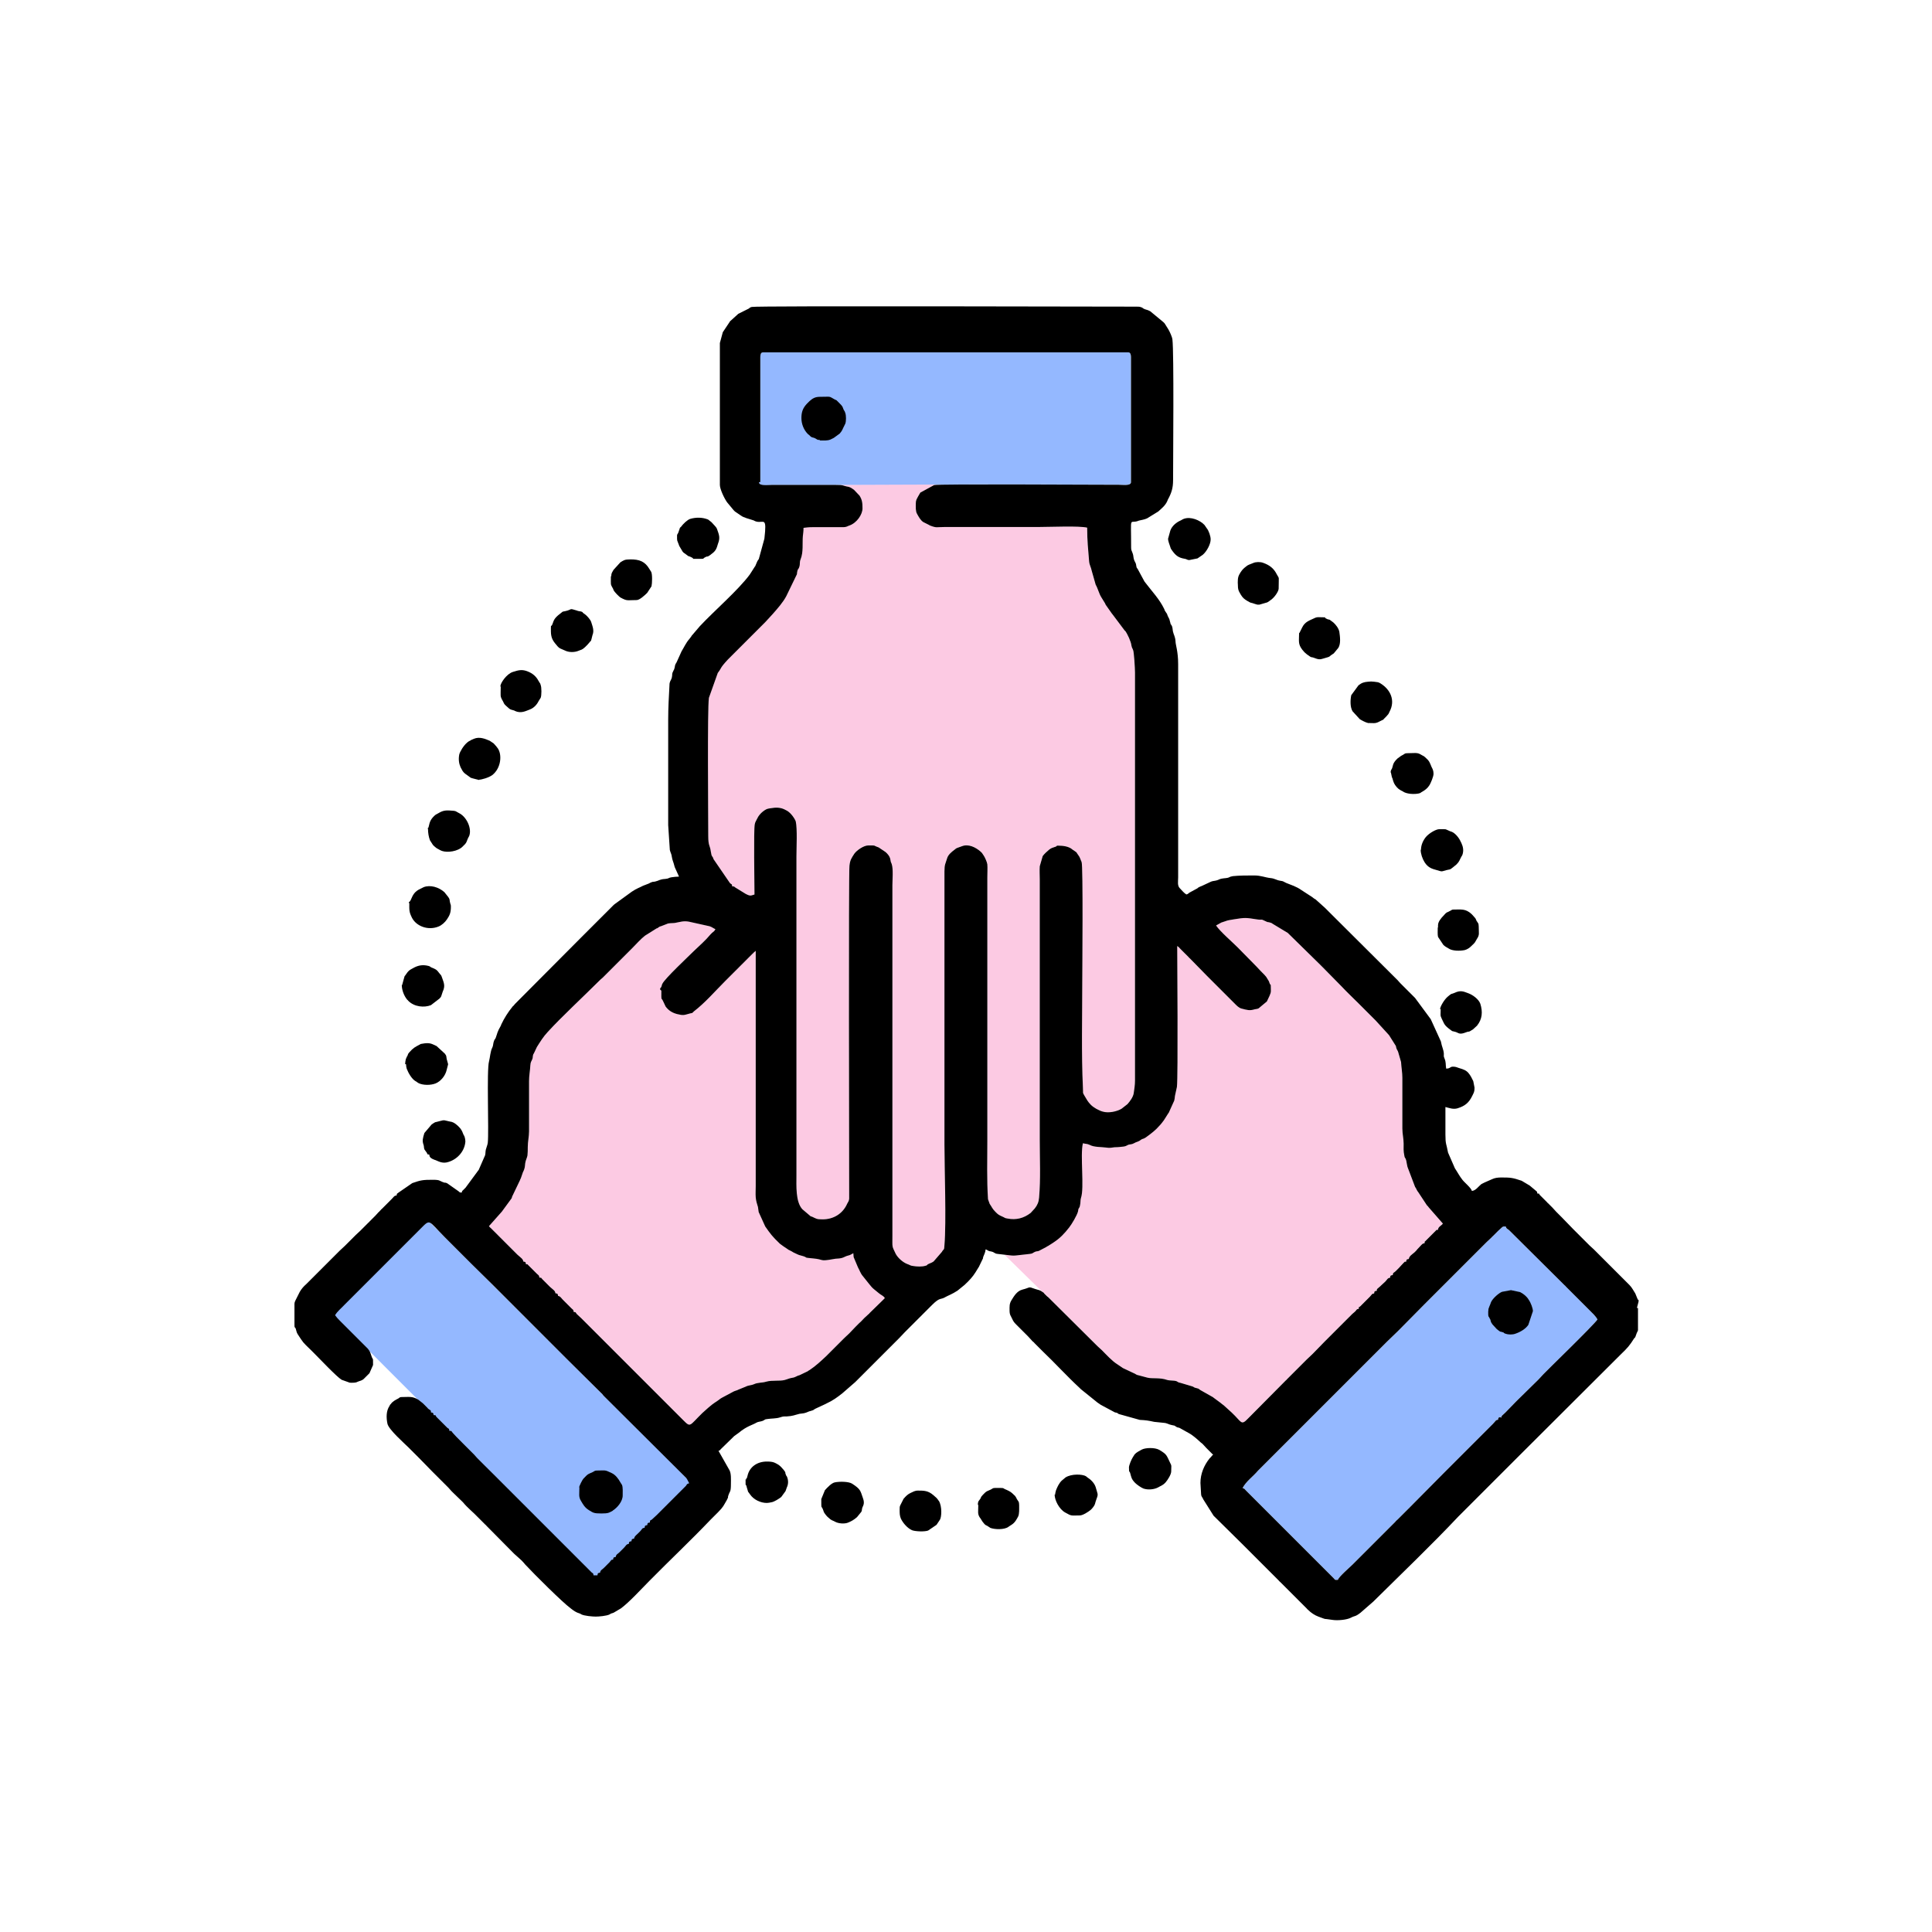 <?xml version="1.0" encoding="UTF-8"?>
<!DOCTYPE svg PUBLIC "-//W3C//DTD SVG 1.1//EN" "http://www.w3.org/Graphics/SVG/1.1/DTD/svg11.dtd">
<!-- Creator: CorelDRAW -->
<svg xmlns="http://www.w3.org/2000/svg" xml:space="preserve" width="55.124mm" height="55.124mm" version="1.1" style="shape-rendering:geometricPrecision; text-rendering:geometricPrecision; image-rendering:optimizeQuality; fill-rule:evenodd; clip-rule:evenodd"
viewBox="0 0 315.88 315.88"
 xmlns:xlink="http://www.w3.org/1999/xlink"
 xmlns:xodm="http://www.corel.com/coreldraw/odm/2003">
 <defs>
  <style type="text/css">
   <![CDATA[
    .fil2 {fill:none}
    .fil3 {fill:black}
    .fil1 {fill:#94B8FF}
    .fil0 {fill:#FCCAE3}
   ]]>
  </style>
 </defs>
 <g id="Capa_x0020_1">
  <g id="_2589014192048">
   <g>
    <path class="fil0" d="M154 79.24c-0.75,0.02 -1.21,0.04 -1.29,0.06l-2.25 1.23 -0.37 0.64c-0.21,0.43 -0.37,0.54 -0.37,1.18 0,0.54 -0.05,1.23 0.21,1.66 0.27,0.48 0.54,1.02 1.02,1.34l0.96 0.48c0,0 0.05,0 0.05,0.05 1.23,0.48 1.07,0.27 2.63,0.27l15.43 0c1.72,0 6.43,-0.21 7.72,0.11 0,2.09 0.16,3.59 0.32,5.52 0.05,0.59 0.32,0.96 0.43,1.55l0.64 2.25c0.37,0.64 0.54,1.45 0.91,2.04l0.59 0.96c0.11,0.16 0.05,0.16 0.16,0.32l1.02 1.45c0,0 0.05,0.05 0.05,0.05l1.93 2.57c0.05,0.11 0.16,0.16 0.16,0.16 0.37,0.48 0.96,1.77 1.02,2.36 0.11,0.54 0.16,0.43 0.27,0.75 0.16,0.27 0.32,3.05 0.32,3.7l0 66.71c0,0.75 -0.11,1.39 -0.21,2.09 -0.11,0.64 -0.59,1.28 -1.02,1.77l-0.96 0.75c-0.8,0.48 -2.14,0.75 -3.05,0.48 -0.64,-0.16 -1.5,-0.64 -1.98,-1.12 -0.48,-0.48 -0.7,-0.91 -1.02,-1.45 -0.37,-0.64 -0.21,-0.37 -0.27,-1.28 -0.27,-5.73 -0.11,-11.57 -0.11,-17.36 0,-1.34 0.16,-19.08 -0.11,-19.61 -0.16,-0.32 -0.27,-0.81 -0.54,-1.12 -0.48,-0.64 -0.05,-0.27 -0.64,-0.7l-0.32 -0.21c0,0 -0.05,-0.05 -0.05,-0.05 -0.59,-0.48 -1.5,-0.59 -2.3,-0.59 -0.43,0 0,0 -0.37,0.16 -0.54,0.21 -0.64,0.16 -1.07,0.48 -0.37,0.32 -0.81,0.7 -1.07,1.07l-0.48 1.66c-0.05,0.7 0,1.45 0,2.14l0 42.6c0,3.11 0.16,6.38 -0.11,9.43 -0.05,0.7 -0.27,1.23 -0.7,1.77l-0.64 0.7c0,0 -0.05,0.05 -0.05,0.05 -1.12,0.86 -2.36,1.18 -3.75,0.91 -0.59,-0.11 -0.27,-0.05 -0.75,-0.27 -0.7,-0.32 -0.75,-0.32 -1.28,-0.86 -0.48,-0.48 -0.54,-0.75 -0.91,-1.28l-0.27 -0.75c-0.21,-3.16 -0.11,-6.48 -0.11,-9.65l0 -42.97c0,-0.59 0.05,-1.61 0,-2.14 -0.05,-0.37 -0.43,-1.23 -0.64,-1.5 -0.21,-0.27 -0.16,-0.32 -0.48,-0.59 -0.8,-0.7 -1.98,-1.29 -3.05,-0.86l-0.75 0.27c-0.37,0.16 -0.21,0.16 -0.48,0.32 -0.48,0.37 -1.02,0.81 -1.18,1.39 -0.27,0.91 -0.43,0.96 -0.43,2.14l0 44.64c0,4.13 0.32,12.59 0,16.45 -0.05,0.96 -0.11,0.54 -0.43,1.12l-1.34 1.55c-0.37,0.27 -0.59,0.27 -0.96,0.48 0,0 -0.05,0 -0.05,0.05 0,0 -0.05,0.05 -0.05,0.05 -0.16,0.11 0,0.05 -0.21,0.11 -0.64,0.21 -1.45,0.16 -2.14,0.05 -0.43,-0.05 -0.43,-0.16 -0.91,-0.32 -0.7,-0.27 -1.5,-0.96 -1.88,-1.66 -0.64,-1.39 -0.54,-0.86 -0.54,-3.05l0 -57.23c0,-0.8 0.16,-2.68 -0.11,-3.43 -0.05,-0.21 -0.11,-0.21 -0.16,-0.43 -0.05,-0.21 -0.05,-0.32 -0.11,-0.54 -0.11,-0.37 -0.43,-0.75 -0.75,-1.02l-1.12 -0.75c-1.07,-0.37 -0.27,-0.32 -1.72,-0.32 -0.7,0 -1.82,0.75 -2.25,1.34 -0.48,0.75 -0.7,1.02 -0.8,1.98 -0.16,1.18 -0.05,47.53 -0.05,53.42 0,0.32 0,0.75 0,1.02 -0.05,0.43 -0.16,0.48 -0.32,0.8 -0.7,1.61 -2.2,2.57 -4.02,2.57 -1.02,0 -1.02,-0.11 -1.72,-0.43 -0.11,-0.05 -0.16,-0.05 -0.21,-0.05l-1.39 -1.18c-1.12,-1.23 -0.96,-3.86 -0.96,-5.52l0 -52.14c0,-1.55 0.16,-4.5 -0.11,-5.73 -0.11,-0.37 -0.75,-1.39 -1.45,-1.77 -0.64,-0.37 -1.18,-0.54 -2.04,-0.48 -0.37,0.05 -0.96,0.11 -1.23,0.21 -0.59,0.27 -1.18,0.81 -1.5,1.39 -0.05,0.11 -0.05,0.16 -0.11,0.21 -0.16,0.37 -0.27,0.43 -0.37,0.86 -0.21,0.96 -0.05,9.81 -0.05,11.52 -0.59,0.16 -0.64,0.32 -1.45,-0.11l-1.66 -1.02c-0.32,-0.21 -0.05,-0.16 -0.54,-0.21 -0.05,-0.48 -0.05,-0.21 -0.37,-0.54l-2.68 -3.91c-0.11,-0.43 -0.16,-0.27 -0.32,-0.64l-0.11 -0.54c-0.16,-1.18 -0.43,-0.91 -0.43,-2.63 0,-3.21 -0.16,-20.84 0.11,-22.56l1.45 -4.07c0.7,-0.91 0.27,-0.7 1.66,-2.2l6.05 -6.05c0,0 0.05,-0.05 0.05,-0.05l1.23 -1.34c0.8,-0.91 1.66,-1.88 2.2,-2.89l1.61 -3.32c0.11,-0.21 0.16,-0.27 0.16,-0.54 0.11,-0.75 0.21,-0.43 0.37,-0.96 0.16,-0.48 0,-0.7 0.21,-1.23 0.48,-1.18 0.27,-2.63 0.37,-3.8 0.05,-0.48 0.11,-0.75 0.11,-1.34 0.48,-0.05 0.8,-0.11 1.45,-0.11l4.82 0c0.37,0 0.64,0 0.96,-0.16 0.21,-0.11 0,0 0.27,-0.11 1.23,-0.43 2.14,-1.82 2.14,-2.79 0,-0.91 -0.05,-1.39 -0.48,-2.09l-0.91 -0.96c-0.32,-0.21 -0.48,-0.37 -0.86,-0.48 -1.18,-0.21 -0.64,-0.32 -2.25,-0.32l-3.76 0 21.25 -0.08 0.04 0.02z"/>
    <path class="fil1" d="M124.31 78.82l0 -20.42c0,-0.37 0.05,-0.8 0.43,-0.8l59.75 0c0.37,0 0.43,0.48 0.43,0.8l0 20.42c0,0.64 -1.34,0.43 -1.98,0.43 -3.62,0 -23.61,-0.12 -28.93,-0.01l-0.04 -0.02 -21.25 0.08 -6.53 0c-0.64,0 -2.14,0.21 -2.14,-0.43l0.28 -0.05z"/>
    <path class="fil0" d="M108.13 161.93c0,1.88 -0.05,1.02 0.27,1.72l0.43 0.91c0.48,0.64 1.07,1.02 1.88,1.23 1.07,0.27 1.12,0.16 2.14,-0.11 0.54,-0.11 0.27,-0.05 0.59,-0.32 1.88,-1.45 3.43,-3.27 5.14,-4.98 0,0 0.05,-0.05 0.05,-0.05l0.27 -0.27c0,0 0.05,-0.05 0.05,-0.05l4.13 -4.13c0,0 0.11,-0.05 0.11,-0.11l0.37 -0.32 0 38.47c0,0.59 -0.05,1.28 0,1.82 0.05,0.64 0.21,1.07 0.37,1.61 0.05,0.27 0.05,0.48 0.11,0.8l1.07 2.36c0.86,1.23 1.18,1.66 2.3,2.73 0,0 0.05,0.05 0.05,0.05 0,0 0.05,0.05 0.05,0.05l0.59 0.43c0.16,0.11 0.16,0.11 0.32,0.21l0.54 0.37c0.11,0.05 0.27,0.11 0.32,0.16 0.27,0.11 0.32,0.21 0.59,0.32 1.02,0.48 0.54,0.27 1.45,0.54 0.86,0.27 -0.11,0.21 1.61,0.37 1.88,0.16 0.96,0.54 3.32,0.11 0.48,-0.11 0.86,-0.05 1.29,-0.16 0.32,-0.05 0.64,-0.27 0.96,-0.37 0.64,-0.16 0.48,-0.16 1.02,-0.43 0,0.27 0.05,0.48 0.05,0.64l0.7 1.66c0.27,0.48 0.43,1.02 0.81,1.45l1.07 1.34c0.21,0.27 0.48,0.59 0.75,0.8 0.27,0.21 0.59,0.48 0.86,0.7 0.32,0.27 0.7,0.37 0.91,0.75l-0.27 0.27c0,0 -0.05,0.05 -0.05,0.05 0,0 -0.05,0.05 -0.05,0.05 0,0 -0.05,0.05 -0.05,0.05l-2.09 2.04c-0.05,0.11 -0.11,0.11 -0.21,0.21l-0.64 0.59c-0.32,0.32 -0.48,0.54 -0.81,0.81 0,0 -0.05,0.05 -0.05,0.05l-0.54 0.54c0,0 -0.05,0.05 -0.05,0.05l-1.02 1.07c-0.32,0.32 -0.54,0.48 -0.86,0.81l-2.89 2.89c-0.86,0.81 -1.72,1.61 -2.68,2.25l-0.27 0.16c-0.21,0.16 0.05,0 -0.27,0.16l-1.12 0.54c-0.48,0.11 -0.7,0.37 -1.18,0.43 -0.64,0.11 -0.7,0.21 -1.29,0.37 -0.75,0.21 -2.04,0 -3,0.27 -0.64,0.21 -1.39,0.11 -2.04,0.43 -0.32,0.16 -0.91,0.16 -1.28,0.37l-1.18 0.48c-0.37,0.21 -0.59,0.16 -1.12,0.48l-1.61 0.86c-0.11,0.05 -0.16,0.11 -0.27,0.16l-0.27 0.21c-0.48,0.37 -0.75,0.43 -1.72,1.28l-0.96 0.86c-2.14,2.09 -1.88,2.41 -3.11,1.18l-5.41 -5.41c0,0 -0.05,-0.05 -0.05,-0.05l-5.14 -5.14c0,0 -0.05,-0.05 -0.05,-0.05l-3.48 -3.48c0,0 -0.05,-0.05 -0.05,-0.05l-2.14 -2.14c-0.11,-0.11 -0.21,-0.21 -0.32,-0.32l-0.8 -0.75c-0.21,-0.27 -0.05,-0.27 -0.48,-0.32 -0.05,-0.43 -0.11,-0.32 -0.37,-0.59l-1.12 -1.12c-0.54,-0.48 -0.64,-0.86 -1.07,-0.91 -0.05,-0.37 -0.05,-0.37 -0.43,-0.43 -0.05,-0.43 -0.32,-0.54 -0.86,-1.02l-1.28 -1.28c-0.27,-0.27 0,-0.21 -0.48,-0.27 -0.05,-0.43 -0.16,-0.37 -0.43,-0.64l-1.34 -1.34c-0.27,-0.21 0.05,-0.16 -0.43,-0.21 -0.05,-0.37 -0.05,-0.37 -0.43,-0.43 -0.05,-0.43 -0.37,-0.59 -0.96,-1.12l-4.29 -4.29c-0.27,-0.27 -0.16,-0.11 -0.37,-0.37l2.04 -2.3c0,0 0.05,-0.05 0.05,-0.05l1.61 -2.2c0.11,-0.21 0.05,-0.27 0.16,-0.43l1.23 -2.57c0.11,-0.27 -0.05,0.11 0.05,-0.16 0,0 0,-0.05 0.05,-0.05l0.37 -1.07c0.11,-0.27 0.11,-0.16 0.21,-0.48 0.16,-0.43 0.11,-0.86 0.21,-1.23 0.11,-0.43 0.21,-0.54 0.32,-1.02 0.05,-0.48 0.05,-0.86 0.05,-1.39 0,-0.86 0.21,-1.72 0.21,-2.57l0 -8.2c0,-0.96 0.16,-1.61 0.21,-2.57 0.05,-0.64 0.16,-0.59 0.32,-1.02 0.11,-0.27 0.05,-0.32 0.11,-0.59 0.05,-0.32 0.11,-0.21 0.21,-0.48l0.43 -0.91c0.54,-0.86 1.07,-1.72 1.77,-2.46 2.14,-2.36 5.84,-5.79 8.3,-8.25 0.21,-0.21 0.43,-0.43 0.7,-0.64l4.82 -4.82c0.7,-0.7 1.34,-1.45 2.09,-2.04l1.88 -1.18c0.32,-0.11 -0.16,0.05 0.16,-0.05 0,0 0.05,0 0.05,-0.05 0.32,-0.16 0.11,-0.16 0.54,-0.27l0.96 -0.37c0.27,-0.16 0.96,-0.11 1.28,-0.16 0.91,-0.16 1.39,-0.37 2.3,-0.21l3.38 0.75c0.37,0.11 0.59,0.32 0.96,0.48 -0.16,0.32 -0.27,0.37 -0.54,0.59l-0.21 0.21c0,0 -0.05,0.05 -0.05,0.05 -0.8,0.96 -1.77,1.82 -2.68,2.68 -0.86,0.86 -4.82,4.56 -5.2,5.41 -0.11,0.21 -0.05,0.21 -0.16,0.48 -0.11,0.27 -0.21,0.11 -0.21,0.43l0.22 0.22z"/>
    <path class="fil1" d="M245.36 231.7c-0.37,0.05 -0.37,0.05 -0.43,0.43 -0.43,0.05 -0.37,0.21 -0.86,0.7l-5.47 5.47c0,0 -0.05,0.05 -0.05,0.05l-2.25 2.25c-0.05,0.05 -0.16,0.16 -0.21,0.21 0,0 -0.05,0.05 -0.05,0.05l-5.36 5.41c0,0 -0.05,0.05 -0.05,0.05 -0.05,0.05 -0.16,0.16 -0.21,0.21 0,0 -0.05,0.11 -0.11,0.11 0,0 -0.05,0.05 -0.05,0.05l-0.43 0.43c0,0 -0.05,0.05 -0.05,0.05l-0.27 0.27c0,0 -0.05,0.05 -0.05,0.05l-0.91 0.91c-0.16,0.16 -0.27,0.21 -0.43,0.43l-3.05 3.05c-0.11,0.11 -0.11,0.11 -0.21,0.21l-3.7 3.7c-0.48,0.48 -2.3,2.04 -2.41,2.52 -0.64,0 -0.37,0.05 -0.7,-0.27l-14.31 -14.31c-0.21,-0.21 -0.27,-0.37 -0.59,-0.43 0.59,-1.12 1.72,-1.88 2.52,-2.84 0.21,-0.21 0.11,-0.11 0.32,-0.32l8.68 -8.68c0.16,-0.16 0.21,-0.21 0.37,-0.37l5.63 -5.63c0,0 0.05,-0.05 0.05,-0.05l1.61 -1.61c0,0 0.05,-0.05 0.05,-0.05 0,0 0.05,-0.05 0.05,-0.05 0.11,-0.11 0.21,-0.21 0.32,-0.32l0.37 -0.37c0,0 0.05,-0.05 0.05,-0.05l0.43 -0.43c0,0 0.05,-0.05 0.05,-0.05 0,0 0.05,-0.05 0.05,-0.05 0,0 0.05,-0.05 0.05,-0.05l1.61 -1.61c0,0 0.05,-0.05 0.05,-0.05 0,0 0.05,-0.05 0.05,-0.05l1.02 -1.02c0.11,-0.11 0.05,-0.05 0.16,-0.16 0.05,-0.05 0.11,-0.11 0.16,-0.16l1.72 -1.66c0.16,-0.16 0.16,-0.16 0.32,-0.32l3.97 -4.02c0,0 0.05,-0.05 0.05,-0.05l7.72 -7.72c0,0 0.05,-0.05 0.05,-0.05l2.36 -2.36c0,0 0.05,-0.05 0.05,-0.05l0.86 -0.81c0.05,-0.05 0.11,-0.16 0.16,-0.16 0,0 0.05,-0.05 0.05,-0.05 0,0 0.05,-0.05 0.05,-0.05l0.75 -0.75c0,0 0.05,-0.05 0.05,-0.05l0.64 -0.59c0.27,-0.16 0.16,-0.11 0.59,-0.11 0.11,0.37 0.21,0.32 0.54,0.59 0,0 0.05,0.05 0.05,0.05l8.63 8.57c0.05,0.05 0.11,0.11 0.16,0.16 0.11,0.11 0.11,0.11 0.21,0.21 0.11,0.11 0.16,0.11 0.27,0.27l3.32 3.32c0.16,0.16 0.32,0.32 0.48,0.48 0.48,0.48 1.02,0.96 1.34,1.55 -0.64,0.96 -8.52,8.57 -8.84,8.95l-0.8 0.86c-0.05,0.05 -0.05,0.05 -0.16,0.16l-3.27 3.21c-0.11,0.11 -0.11,0.11 -0.27,0.27l-1.72 1.77c-0.48,0.48 -0.64,0.48 -0.7,0.86l-0.11 -0.1z"/>
    <path class="fil1" d="M70.54 200.1l42.35 42.22 -15.47 15.65 -42.93 -42.98 14.99 -14.89c0.42,-0.42 0.77,-0.29 1.06,-0z"/>
    <path class="fil0" d="M179.42 220.04l-0.19 -0.19 -7.82 -7.77c-0.21,-0.16 -0.59,-0.53 -0.7,-0.64 -0.11,-0.15 -0.39,-0.33 -0.43,-0.36l-6.06 -5.95c2,0.24 1.01,0.2 4.14,-0.13 0.43,-0.05 0.43,-0.11 0.7,-0.27 0.43,-0.21 0.32,-0.11 0.75,-0.21l1.23 -0.64c0.16,-0.11 0.11,-0.11 0.27,-0.16l0.59 -0.37c0.16,-0.11 0.16,-0.11 0.32,-0.21 1.12,-0.75 1.77,-1.45 2.57,-2.46 0.43,-0.54 1.29,-1.98 1.45,-2.63 0.11,-0.7 0.05,-0.27 0.27,-0.75l0.05 -0.21c0.11,-0.43 0.05,-0.86 0.16,-1.23 0.59,-1.66 -0.16,-6.97 0.32,-8.95 0.43,0.11 0.7,0.05 1.12,0.27 0.7,0.37 1.82,0.32 2.68,0.43 0.64,0.11 0.86,0 1.39,-0.05 0.59,0 0.91,-0.05 1.45,-0.11 0.43,-0.05 0.53,-0.21 0.86,-0.32 0.11,0 0.21,-0.05 0.32,-0.05 0.48,-0.05 0.7,-0.32 1.12,-0.43 0.43,-0.16 0.43,-0.27 0.75,-0.43 0.1,-0.03 0.12,-0.03 0.16,-0.04 0.03,-0.01 0.07,-0.03 0.16,-0.07 0.16,-0.05 0.27,-0.16 0.43,-0.27 0.75,-0.54 1.5,-1.12 2.09,-1.82 0.27,-0.27 0.48,-0.59 0.7,-0.86l0.75 -1.18c0,0 0.05,-0.05 0.05,-0.05l0.8 -1.77c0.21,-0.38 0.16,-0.86 0.27,-1.23l0.27 -1.23c0.21,-1.71 0.05,-21.16 0.05,-23.04 0.21,0.11 0.37,0.32 0.59,0.54l0.48 0.48c0.11,0.11 0.11,0.11 0.16,0.16l0.64 0.64c0.16,0.16 0.05,0.11 0.21,0.21l2.73 2.79c0.05,0.05 0.11,0.11 0.16,0.16 0.11,0.11 0.11,0.11 0.21,0.21l0.11 0.11c0,0 0.05,0.05 0.05,0.05l4.02 4.02c0.32,0.32 0.7,0.75 1.18,0.86 0.86,0.22 1.29,0.38 2.14,0.11 0.27,-0.05 0.43,-0.05 0.64,-0.16l1.34 -1.12 0.43 -0.91c0.32,-0.7 0.21,-0.8 0.21,-1.61 0,-0.37 -0.05,-0.11 -0.16,-0.37 -0.11,-0.27 -0.05,-0.16 -0.16,-0.43l-0.43 -0.7c-0.21,-0.27 -0.32,-0.37 -0.54,-0.59l-0.16 -0.16c-0.05,-0.05 -0.11,-0.11 -0.16,-0.16l-0.75 -0.8c0,0 -0.05,-0.05 -0.05,-0.05l-3 -3.05c-1.02,-1.02 -2.84,-2.57 -3.54,-3.59l0.86 -0.48c1.39,-0.43 0.54,-0.27 2.14,-0.54 1.66,-0.27 1.88,-0.27 3.54,0 1.23,0.21 0.54,-0.16 1.66,0.37 0.32,0.16 0.21,0.05 0.59,0.16 0.43,0.11 0.32,0.16 0.64,0.32l2.3 1.39 5.3 5.2c0.11,0.11 0.05,0.05 0.16,0.16 0.11,0.11 0.11,0.11 0.21,0.21l3.11 3.16c0.91,0.96 1.88,1.88 2.79,2.79 0.48,0.48 0.91,0.91 1.39,1.39 0.48,0.48 0.91,0.91 1.39,1.39l2.2 2.41 1.12 1.77c0.05,0.21 0.05,0.32 0.16,0.54 0.11,0.27 0.11,0.11 0.21,0.43l0.48 1.66c0.05,0.91 0.21,1.72 0.21,2.57l0 8.3c0,0.86 0.21,1.66 0.21,2.46 0,0.7 -0.05,1.23 0.11,1.93 0.05,0.38 0.11,0.32 0.21,0.54 0.21,0.48 0.16,1.07 0.43,1.66l1.12 2.95c0.16,0.27 0.16,0.21 0.27,0.48l0.16 0.27c0,0 0.05,0.05 0.05,0.05l1.45 2.2c0,0 0.05,0.05 0.05,0.05 0.16,0.16 0.11,0.11 0.27,0.32l2.3 2.63c-0.27,0.38 -0.75,0.48 -0.81,1.02 -0.48,0.05 -0.16,0 -0.37,0.16l-1.61 1.61c-0.21,0.27 -0.16,-0.05 -0.21,0.43 -0.38,0 -0.54,0.32 -1.02,0.81 -0.16,0.16 -0.16,0.16 -0.32,0.37l-0.21 0.21c0,0 -0.11,0.11 -0.11,0.11 -0.37,0.32 -0.86,0.59 -0.91,1.07 -0.37,0.05 -0.37,0.05 -0.43,0.43 -0.48,0.05 -0.16,0 -0.37,0.16 -0.05,0 -0.11,0.11 -0.11,0.11l-0.16 0.16c-0.21,0.21 -0.32,0.37 -0.54,0.59l-0.54 0.54c-0.32,0.32 -0.43,0.16 -0.48,0.64 -0.37,0.05 -0.37,0.05 -0.43,0.43 -0.43,0.05 -0.48,0.32 -0.75,0.59 0,0 -0.11,0.11 -0.11,0.11l-0.64 0.59c0,0 -0.05,0.05 -0.05,0.05 0,0 -0.05,0.05 -0.05,0.05l-0.37 0.32c-0.27,0.27 -0.16,0 -0.21,0.43 -0.37,0.05 -0.37,0.05 -0.43,0.43 -0.43,0.05 -0.37,0.21 -0.7,0.54 0,0 -0.05,0.05 -0.05,0.05l-0.75 0.75c0,0 -0.05,0.05 -0.05,0.05l-0.7 0.7c-0.27,0.27 -0.21,-0.11 -0.27,0.43 -0.43,0.05 -0.32,0.21 -0.64,0.48l-0.43 0.37c0,0 -0.05,0.05 -0.05,0.05l-4.39 4.39c0,0 -0.05,0.05 -0.05,0.05l-1.88 1.93c-0.05,0.05 -0.11,0.11 -0.16,0.16l-0.91 0.86c-0.11,0.11 -0.21,0.21 -0.32,0.32 0,0 -0.05,0.05 -0.05,0.05l-0.86 0.86c0,0 -0.05,0.05 -0.05,0.05l-1.45 1.45c0,0 -0.05,0.05 -0.05,0.05 -0.05,0.05 -0.11,0.11 -0.16,0.16 0,0 -0.05,0.05 -0.05,0.05l-0.11 0.11c-0.05,0.05 -0.11,0.11 -0.16,0.16 0,0.05 -0.11,0.11 -0.11,0.11l-5.79 5.84c0,0 -0.05,0.05 -0.05,0.05l-0.37 0.37c-1.18,1.23 -1.02,0.59 -2.68,-0.96l-1.18 -1.07c0,0 -0.05,-0.05 -0.05,-0.05l-0.48 -0.37c0,0 -0.05,-0.05 -0.05,-0.05l-1.23 -0.91c0,0 -0.05,-0.05 -0.05,-0.05l-2.09 -1.18c-0.43,-0.27 -0.05,-0.16 -0.64,-0.32 -0.48,-0.11 -0.27,-0.11 -0.64,-0.27l-1.98 -0.59c-0.37,-0.05 -0.32,-0.11 -0.64,-0.27 -0.53,-0.16 -1.02,-0.05 -1.55,-0.21 -1.18,-0.43 -2.46,-0.16 -3.21,-0.37l-1.39 -0.37c-0.53,-0.11 -0.43,-0.21 -0.86,-0.37l-1.82 -0.86c0,-0.05 -0.05,-0.05 -0.05,-0.05l-0.8 -0.54c-0.86,-0.54 -1.82,-1.61 -2.52,-2.3l-0.72 -0.67z"/>
   </g>
   <rect class="fil2" x="-0" y="0" width="315.88" height="315.88"/>
   <path class="fil3" d="M245.36 231.7c-0.37,0.05 -0.37,0.05 -0.43,0.43 -0.43,0.05 -0.37,0.21 -0.86,0.7l-5.47 5.47c0,0 -0.05,0.05 -0.05,0.05l-2.25 2.25c-0.05,0.05 -0.16,0.16 -0.21,0.21 0,0 -0.05,0.05 -0.05,0.05l-5.36 5.41c0,0 -0.05,0.05 -0.05,0.05 -0.05,0.05 -0.16,0.16 -0.21,0.21 0,0 -0.05,0.11 -0.11,0.11 0,0 -0.05,0.05 -0.05,0.05l-0.43 0.43c0,0 -0.05,0.05 -0.05,0.05l-0.27 0.27c0,0 -0.05,0.05 -0.05,0.05l-0.91 0.91c-0.16,0.16 -0.27,0.21 -0.43,0.43l-3.05 3.05c-0.11,0.11 -0.11,0.11 -0.21,0.21l-3.7 3.7c-0.48,0.48 -2.3,2.04 -2.41,2.52 -0.64,0 -0.37,0.05 -0.7,-0.27l-14.31 -14.31c-0.21,-0.21 -0.27,-0.37 -0.59,-0.43 0.59,-1.12 1.72,-1.88 2.52,-2.84 0.21,-0.21 0.11,-0.11 0.32,-0.32l8.68 -8.68c0.16,-0.16 0.21,-0.21 0.37,-0.37l5.63 -5.63c0,0 0.05,-0.05 0.05,-0.05l1.61 -1.61c0,0 0.05,-0.05 0.05,-0.05 0,0 0.05,-0.05 0.05,-0.05 0.11,-0.11 0.21,-0.21 0.32,-0.32l0.37 -0.37c0,0 0.05,-0.05 0.05,-0.05l0.43 -0.43c0,0 0.05,-0.05 0.05,-0.05 0,0 0.05,-0.05 0.05,-0.05 0,0 0.05,-0.05 0.05,-0.05l1.61 -1.61c0,0 0.05,-0.05 0.05,-0.05 0,0 0.05,-0.05 0.05,-0.05l1.02 -1.02c0.11,-0.11 0.05,-0.05 0.16,-0.16 0.05,-0.05 0.11,-0.11 0.16,-0.16l1.72 -1.66c0.16,-0.16 0.16,-0.16 0.32,-0.32l3.97 -4.02c0,0 0.05,-0.05 0.05,-0.05l7.72 -7.72c0,0 0.05,-0.05 0.05,-0.05l2.36 -2.36c0,0 0.05,-0.05 0.05,-0.05l0.86 -0.81c0.05,-0.05 0.11,-0.16 0.16,-0.16 0,0 0.05,-0.05 0.05,-0.05 0,0 0.05,-0.05 0.05,-0.05l0.75 -0.75c0,0 0.05,-0.05 0.05,-0.05l0.64 -0.59c0.27,-0.16 0.16,-0.11 0.59,-0.11 0.11,0.37 0.21,0.32 0.54,0.59 0,0 0.05,0.05 0.05,0.05l8.63 8.57c0.05,0.05 0.11,0.11 0.16,0.16 0.11,0.11 0.11,0.11 0.21,0.21 0.11,0.11 0.16,0.11 0.27,0.27l3.32 3.32c0.16,0.16 0.32,0.32 0.48,0.48 0.48,0.48 1.02,0.96 1.34,1.55 -0.64,0.96 -8.52,8.57 -8.84,8.95l-0.8 0.86c-0.05,0.05 -0.05,0.05 -0.16,0.16l-3.27 3.21c-0.11,0.11 -0.11,0.11 -0.27,0.27l-1.72 1.77c-0.48,0.48 -0.64,0.48 -0.7,0.86l-0.11 -0.1zm22.45 -17.84l0 2.14 0 1.45c0,0.21 -0.11,0.16 -0.37,0.96 -0.11,0.37 -0.11,0.21 -0.27,0.43 -0.75,1.18 -1.07,1.55 -2.2,2.63l-16.77 16.72c-0.48,0.48 -0.91,0.91 -1.39,1.39l-8.36 8.36c-4.34,4.61 -9.38,9.43 -13.93,13.93l-2.09 1.82c-0.91,0.7 -0.86,0.43 -1.55,0.8 -0.7,0.37 -2.2,0.48 -2.95,0.37 -2.04,-0.32 -0.7,0.05 -2.36,-0.54 -0.59,-0.21 -1.23,-0.64 -1.66,-1.07l-0.11 -0.11c0,0 -0.11,-0.05 -0.11,-0.11l-4.18 -4.18c-0.11,-0.11 -0.05,-0.05 -0.16,-0.16 -0.11,-0.11 -0.21,-0.16 -0.32,-0.32l-4.13 -4.13c0,0 -0.05,-0.05 -0.05,-0.05l-1.66 -1.66c0,0 -0.05,-0.05 -0.05,-0.05l-4.72 -4.66 -1.72 -2.73c-0.11,-0.37 0,0 -0.11,-0.21 -0.11,-0.27 -0.16,-0.16 -0.21,-0.54l-0.11 -1.88c0,-1.5 0.59,-2.89 1.5,-4.02l0.16 -0.16c0,0 0.05,-0.05 0.05,-0.05 0.16,-0.16 0.16,-0.27 0.37,-0.37l-1.07 -1.07c0,0 -0.05,-0.05 -0.05,-0.05l-0.59 -0.64c0,0 -0.05,-0.05 -0.05,-0.05l-0.27 -0.21c-0.59,-0.54 -1.28,-1.18 -1.98,-1.55l-1.45 -0.81c-0.37,-0.16 -0.21,0 -0.59,-0.21 -0.43,-0.27 0,-0.11 -0.7,-0.27 -0.59,-0.11 -0.7,-0.32 -1.34,-0.37l-1.55 -0.16c-0.96,-0.21 -1.34,-0.27 -2.36,-0.32l-3.43 -0.96c-0.54,-0.32 0,-0.11 -0.64,-0.27l-2.3 -1.23c-0.21,-0.16 -0.32,-0.21 -0.54,-0.37l-2.73 -2.2c-0.05,-0.05 -0.11,-0.11 -0.21,-0.21 -2.09,-1.93 -3.97,-4.02 -6.05,-6 0,0 -0.05,-0.05 -0.05,-0.05l-0.48 -0.48c0,0 -0.05,-0.05 -0.05,-0.05 0,0 -0.05,-0.05 -0.05,-0.05l-0.48 -0.48c-0.11,-0.11 -0.11,-0.11 -0.21,-0.21 -0.11,-0.11 -0.05,-0.11 -0.21,-0.21 -0.16,-0.16 -0.16,-0.11 -0.27,-0.27l-0.59 -0.64c-0.11,-0.11 -0.11,-0.11 -0.27,-0.27l-1.55 -1.55c-0.37,-0.37 -0.54,-0.54 -0.75,-1.02 -0.21,-0.48 -0.43,-0.64 -0.43,-1.34 0,-0.7 -0.05,-1.12 0.32,-1.72 0.43,-0.7 0.91,-1.5 1.77,-1.72 1.45,-0.37 0.86,-0.54 2.09,-0.11 0.59,0.21 0.7,0.11 1.28,0.54 0.21,0.16 0.05,0 0.21,0.21 0.11,0.11 0.05,0.05 0.21,0.21 0.21,0.21 0.27,0.27 0.48,0.43l7.82 7.77c0.11,0.11 0.11,0.11 0.21,0.21l0.7 0.64c0.7,0.7 1.66,1.77 2.52,2.3l0.8 0.54c0,0 0.05,0 0.05,0.05l1.82 0.86c0.43,0.16 0.32,0.27 0.86,0.37l1.39 0.37c0.75,0.21 2.04,-0.05 3.21,0.37 0.54,0.16 1.02,0.05 1.55,0.21 0.32,0.16 0.27,0.21 0.64,0.27l1.98 0.59c0.37,0.16 0.16,0.16 0.64,0.27 0.59,0.16 0.21,0.05 0.64,0.32l2.09 1.18c0,0 0.05,0.05 0.05,0.05l1.23 0.91c0,0 0.05,0.05 0.05,0.05l0.48 0.37c0,0 0.05,0.05 0.05,0.05l1.18 1.07c1.66,1.55 1.5,2.2 2.68,0.96l0.37 -0.37c0,0 0.05,-0.05 0.05,-0.05l5.79 -5.84c0,0 0.11,-0.05 0.11,-0.11 0.05,-0.05 0.11,-0.11 0.16,-0.16l0.11 -0.11c0,0 0.05,-0.05 0.05,-0.05 0.05,-0.05 0.11,-0.11 0.16,-0.16 0,0 0.05,-0.05 0.05,-0.05l1.45 -1.45c0,0 0.05,-0.05 0.05,-0.05l0.86 -0.86c0,0 0.05,-0.05 0.05,-0.05 0.11,-0.11 0.21,-0.21 0.32,-0.32l0.91 -0.86c0.05,-0.05 0.11,-0.11 0.16,-0.16l1.88 -1.93c0,0 0.05,-0.05 0.05,-0.05l4.39 -4.39c0,0 0.05,-0.05 0.05,-0.05l0.43 -0.37c0.32,-0.27 0.21,-0.43 0.64,-0.48 0.05,-0.54 0,-0.16 0.27,-0.43l0.7 -0.7c0,0 0.05,-0.05 0.05,-0.05l0.75 -0.75c0,0 0.05,-0.05 0.05,-0.05 0.32,-0.32 0.27,-0.48 0.7,-0.54 0.05,-0.37 0.05,-0.37 0.43,-0.43 0.05,-0.43 -0.05,-0.16 0.21,-0.43l0.37 -0.32c0,0 0.05,-0.05 0.05,-0.05 0,0 0.05,-0.05 0.05,-0.05l0.64 -0.59c0,0 0.11,-0.11 0.11,-0.11 0.27,-0.27 0.32,-0.54 0.75,-0.59 0.05,-0.37 0.05,-0.37 0.43,-0.43 0.05,-0.48 0.16,-0.32 0.48,-0.64l0.54 -0.54c0.21,-0.21 0.32,-0.37 0.54,-0.59l0.16 -0.16c0,0 0.05,-0.11 0.11,-0.11 0.21,-0.16 -0.11,-0.11 0.37,-0.16 0.05,-0.37 0.05,-0.37 0.43,-0.43 0.05,-0.48 0.54,-0.75 0.91,-1.07 0,0 0.11,-0.11 0.11,-0.11l0.21 -0.21c0.16,-0.21 0.16,-0.21 0.32,-0.37 0.48,-0.48 0.64,-0.81 1.02,-0.81 0.05,-0.48 0,-0.16 0.21,-0.43l1.61 -1.61c0.21,-0.16 -0.11,-0.11 0.37,-0.16 0.05,-0.54 0.54,-0.64 0.81,-1.02l-2.3 -2.63c-0.16,-0.21 -0.11,-0.16 -0.27,-0.32 0,0 -0.05,-0.05 -0.05,-0.05l-1.45 -2.2c0,0 -0.05,-0.05 -0.05,-0.05l-0.16 -0.27c-0.11,-0.27 -0.11,-0.21 -0.27,-0.48l-1.12 -2.95c-0.27,-0.59 -0.21,-1.18 -0.43,-1.66 -0.11,-0.21 -0.16,-0.16 -0.21,-0.54 -0.16,-0.7 -0.11,-1.23 -0.11,-1.93 0,-0.8 -0.21,-1.61 -0.21,-2.46l0 -8.3c0,-0.86 -0.16,-1.66 -0.21,-2.57l-0.48 -1.66c-0.11,-0.32 -0.11,-0.16 -0.21,-0.43 -0.11,-0.21 -0.11,-0.32 -0.16,-0.54l-1.12 -1.77 -2.2 -2.41c-0.48,-0.48 -0.91,-0.91 -1.39,-1.39 -0.48,-0.48 -0.91,-0.91 -1.39,-1.39 -0.91,-0.91 -1.88,-1.82 -2.79,-2.79l-3.11 -3.16c-0.11,-0.11 -0.11,-0.11 -0.21,-0.21 -0.11,-0.11 -0.05,-0.05 -0.16,-0.16l-5.3 -5.2 -2.3 -1.39c-0.32,-0.16 -0.21,-0.21 -0.64,-0.32 -0.37,-0.11 -0.27,0 -0.59,-0.16 -1.12,-0.54 -0.43,-0.16 -1.66,-0.37 -1.66,-0.27 -1.88,-0.27 -3.54,0 -1.61,0.27 -0.75,0.11 -2.14,0.54l-0.86 0.48c0.7,1.02 2.52,2.57 3.54,3.59l3 3.05c0,0 0.05,0.05 0.05,0.05l0.75 0.8c0.05,0.05 0.11,0.11 0.16,0.16l0.16 0.16c0.21,0.21 0.32,0.32 0.54,0.59l0.43 0.7c0.11,0.27 0.05,0.16 0.16,0.43 0.11,0.27 0.16,0 0.16,0.37 0,0.8 0.11,0.91 -0.21,1.61l-0.43 0.91 -1.34 1.12c-0.21,0.11 -0.37,0.11 -0.64,0.16 -0.86,0.27 -1.28,0.11 -2.14,-0.11 -0.48,-0.11 -0.86,-0.54 -1.18,-0.86l-4.02 -4.02c0,0 -0.05,-0.05 -0.05,-0.05l-0.11 -0.11c-0.11,-0.11 -0.11,-0.11 -0.21,-0.21 -0.05,-0.05 -0.11,-0.11 -0.16,-0.16l-2.73 -2.79c-0.16,-0.11 -0.05,-0.05 -0.21,-0.21l-0.64 -0.64c-0.05,-0.05 -0.05,-0.05 -0.16,-0.16l-0.48 -0.48c-0.21,-0.21 -0.37,-0.43 -0.59,-0.54 0,1.88 0.16,21.33 -0.05,23.04l-0.27 1.23c-0.11,0.37 -0.05,0.86 -0.27,1.23l-0.8 1.77c0,0 -0.05,0.05 -0.05,0.05l-0.75 1.18c-0.21,0.27 -0.43,0.59 -0.7,0.86 -0.59,0.7 -1.34,1.28 -2.09,1.82 -0.16,0.11 -0.27,0.21 -0.43,0.27 -0.21,0.11 -0.16,0.05 -0.32,0.11 -0.32,0.16 -0.32,0.27 -0.75,0.43 -0.43,0.11 -0.64,0.37 -1.12,0.43 -0.11,0 -0.21,0.05 -0.32,0.05 -0.32,0.11 -0.43,0.27 -0.86,0.32 -0.54,0.05 -0.86,0.11 -1.45,0.11 -0.54,0.05 -0.75,0.16 -1.39,0.05 -0.86,-0.11 -1.98,-0.05 -2.68,-0.43 -0.43,-0.21 -0.7,-0.16 -1.12,-0.27 -0.48,1.98 0.27,7.29 -0.32,8.95 -0.11,0.37 -0.05,0.8 -0.16,1.23l-0.05 0.21c-0.21,0.48 -0.16,0.05 -0.27,0.75 -0.16,0.64 -1.02,2.09 -1.45,2.63 -0.8,1.02 -1.45,1.72 -2.57,2.46 -0.16,0.11 -0.16,0.11 -0.32,0.21l-0.59 0.37c-0.16,0.05 -0.11,0.05 -0.27,0.16l-1.23 0.64c-0.43,0.11 -0.32,0 -0.75,0.21 -0.27,0.16 -0.27,0.21 -0.7,0.27 -3.59,0.37 -1.77,0.37 -5.25,0 -0.54,-0.05 -0.54,-0.27 -0.96,-0.37 -0.37,-0.11 -0.27,0 -0.59,-0.16 -0.27,-0.11 -0.05,-0.11 -0.43,-0.21 -0.05,0.54 -0.21,0.75 -0.37,1.18 -0.05,0.11 -0.05,0.16 -0.05,0.27l-0.7 1.45c-0.11,0.16 0.05,-0.11 -0.11,0.16l-0.43 0.7c-0.43,0.7 -1.07,1.39 -1.66,1.93 0,0 -0.05,0.05 -0.05,0.05 0,0 -0.05,0.05 -0.05,0.05l-1.18 0.96c-0.81,0.54 -1.66,0.86 -1.93,1.02 -0.86,0.54 -0.86,-0.05 -2.25,1.34l-3 3c-0.11,0.11 -0.21,0.21 -0.32,0.32l-1.07 1.07c0,0 -0.05,0.05 -0.05,0.05l-0.91 0.96c-1.61,1.61 -3.16,3.16 -4.77,4.77 -0.86,0.86 -1.61,1.61 -2.41,2.41l-2.09 1.82c-0.8,0.64 -1.61,1.23 -2.57,1.66 -0.16,0.11 -0.05,0 -0.21,0.11l-1.61 0.75c-0.37,0.16 -0.16,0.21 -0.75,0.37 -0.48,0.11 -0.54,0.21 -0.91,0.32 -0.32,0.11 -0.64,0.11 -0.96,0.16 -0.86,0.21 -1.07,0.37 -2.09,0.43 -0.64,0 -0.59,0 -1.12,0.16 -0.64,0.21 -1.39,0.16 -2.09,0.27 -0.54,0.05 -0.32,0.16 -0.8,0.32 -0.32,0.11 -0.7,0.11 -0.96,0.27 -0.59,0.37 -1.55,0.54 -2.89,1.66l-0.75 0.54c0,0 -0.05,0.05 -0.05,0.05 0,0 -0.05,0.05 -0.05,0.05l-2.09 2.04c-0.16,0.16 -0.05,0.16 -0.37,0.27l1.82 3.21c0.27,0.59 0.21,1.45 0.21,2.14 0,1.5 -0.16,1.12 -0.43,1.98 -0.05,0.11 -0.05,0.21 -0.05,0.32l-0.21 0.43c-0.54,0.91 -0.54,1.07 -1.39,1.93l-1.23 1.23c-3.27,3.43 -6.7,6.65 -10.02,10.02 -1.23,1.23 -3.27,3.48 -4.66,4.5l-1.18 0.7c-0.37,0.16 -0.32,0.05 -0.64,0.27 -0.48,0.27 -1.82,0.37 -2.3,0.37 -0.48,0 -1.88,-0.11 -2.36,-0.37 -0.21,-0.11 -0.11,-0.11 -0.32,-0.16 -0.54,-0.16 -0.91,-0.43 -1.39,-0.8 -1.39,-1.02 -5.95,-5.57 -7.45,-7.18l-0.27 -0.32c0,0 -0.05,-0.05 -0.05,-0.05 0,0 -0.05,-0.11 -0.11,-0.11 -0.11,-0.16 -0.27,-0.27 -0.43,-0.43l-0.48 -0.43c-0.16,-0.16 -0.32,-0.27 -0.48,-0.43l-4.56 -4.61c-0.54,-0.54 0.48,0.43 -0.11,-0.11l-0.11 -0.11c0,0 -0.05,-0.05 -0.05,-0.05l-0.32 -0.32c0,0 -0.05,-0.05 -0.05,-0.05l-0.32 -0.32c-0.16,-0.16 -0.11,-0.11 -0.27,-0.27 0,0 -0.05,-0.05 -0.05,-0.05 0,0 -0.05,-0.05 -0.05,-0.05 -0.81,-0.86 -1.72,-1.55 -2.46,-2.46 0,0 -0.05,-0.05 -0.05,-0.05 0,0 -0.05,-0.05 -0.05,-0.05l-1.55 -1.5c-0.11,-0.11 -0.11,-0.11 -0.27,-0.27l-0.48 -0.54c0,0 -0.05,-0.05 -0.05,-0.05 0,0 -0.05,-0.05 -0.05,-0.05l-2.36 -2.36c-0.11,-0.11 -0.11,-0.11 -0.21,-0.21l-2.04 -2.09c-0.64,-0.64 -1.18,-1.18 -1.82,-1.82 -0.64,-0.64 -3.21,-2.89 -3.43,-3.86 -0.21,-1.02 -0.21,-2.09 0.32,-2.89l0.11 -0.21c0,0 0,-0.05 0.05,-0.05 0,0 0,-0.05 0.05,-0.05 0.32,-0.48 0.81,-0.7 1.29,-0.96 0.21,-0.16 0.21,-0.21 0.59,-0.21 1.12,0 1.66,-0.16 2.63,0.43l0.75 0.59c0,0 0.05,0.05 0.05,0.05l0.7 0.7c0.11,0.11 0.05,0.11 0.21,0.21 0.27,0.21 0.37,0.11 0.37,0.54 0.37,0.05 0.37,0.05 0.43,0.43 0.54,0.05 0.21,0 0.48,0.32l0.11 0.11c0.11,0.11 0.05,0.05 0.16,0.16l1.5 1.5c0.27,0.21 0.27,0.05 0.32,0.48 0.48,0.05 0.27,0 0.54,0.32l0.59 0.64c0,0 0.05,0.05 0.05,0.05l1.28 1.29c0,0 0.05,0.05 0.05,0.05l1.18 1.18c0,0 0.05,0.05 0.05,0.05 0,0 0.05,0.05 0.05,0.05 0,0 0.05,0.05 0.05,0.05 0.11,0.11 0.11,0.11 0.21,0.21l0.48 0.54c0.11,0.11 0.11,0.11 0.21,0.21l0.11 0.11c0,0 0.05,0.05 0.05,0.05l0.27 0.27c0,0 0.05,0.05 0.05,0.05l0.43 0.43c0.11,0.11 0.11,0.11 0.21,0.21l1.29 1.28c0.11,0.11 0.11,0.11 0.21,0.21l3.05 3.05c0,0 0.05,0.05 0.05,0.05l2.46 2.46c0,0 0.05,0.05 0.05,0.05l1.45 1.45c0,0 0.05,0.05 0.05,0.05l3.54 3.54c0,0 0.05,0.05 0.05,0.05l5.2 5.2c0.27,0.21 0.27,0.11 0.32,0.48l0.64 0c0.05,-0.37 0.05,-0.37 0.43,-0.43 0.05,-0.43 0.32,-0.48 0.59,-0.75 0,0 0.05,-0.05 0.05,-0.05l0.64 -0.64c0,0 0.11,-0.11 0.11,-0.11l0.16 -0.16c0.05,-0.05 0.21,-0.27 0.21,-0.27 0.21,-0.16 -0.05,-0.11 0.37,-0.16 0.05,-0.37 0.05,-0.37 0.43,-0.43 0.05,-0.43 0.32,-0.48 0.59,-0.75 0,0 0.05,-0.05 0.05,-0.05l0.75 -0.75c0.27,-0.27 0.32,-0.54 0.75,-0.59 0.05,-0.37 0.05,-0.37 0.43,-0.43 0.05,-0.37 0.05,-0.37 0.43,-0.43 0.05,-0.43 0.43,-0.59 1.02,-1.23 0.32,-0.32 0.21,-0.48 0.7,-0.54 0.05,-0.37 0.05,-0.37 0.43,-0.43 0.05,-0.37 0.05,-0.37 0.43,-0.43 0.05,-0.48 0,-0.27 0.32,-0.48l0.81 -0.75c0,0 0.05,-0.05 0.05,-0.05l3.59 -3.59c0.27,-0.27 0.54,-0.54 0.8,-0.8l0.32 -0.32c0.21,-0.27 0.11,-0.32 0.54,-0.43 -0.16,-0.27 -0.27,-0.59 -0.48,-0.86l-13.4 -13.34c-0.16,-0.16 -0.16,-0.16 -0.32,-0.37l-5.73 -5.68c0,0 -0.05,-0.05 -0.05,-0.05l-8.84 -8.84c0,0 -0.05,-0.05 -0.05,-0.05l-1.98 -1.98c0,0 -0.05,-0.05 -0.05,-0.05l-1.18 -1.18c0,0 -0.05,-0.05 -0.05,-0.05l-3.43 -3.38c0,0 -0.05,-0.05 -0.05,-0.05l-2.63 -2.63c-0.11,-0.11 -0.16,-0.16 -0.32,-0.32l-1.34 -1.34c-2.84,-2.84 -2.36,-3.11 -4.02,-1.45l-0.27 0.27c-0.05,0.05 -0.05,0.05 -0.16,0.16l-8.68 8.68c-0.05,0.05 -0.11,0.11 -0.21,0.21l-3.11 3.11c-0.54,0.59 -1.18,1.07 -1.55,1.72 0.27,0.37 0.48,0.59 0.8,0.91 0.16,0.16 0.27,0.27 0.43,0.43 0.11,0.11 0.32,0.32 0.43,0.43l3.64 3.64c0,0 0.05,0.05 0.05,0.05 0.37,0.43 0.43,0.7 0.59,1.18 0.27,0.86 0.27,0 0.27,1.5l-0.59 1.34 -0.96 0.96c-0.32,0.27 -0.59,0.27 -0.96,0.43 -0.37,0.21 -0.81,0.16 -1.29,0.16l-1.34 -0.48c-0.75,-0.43 -3.8,-3.64 -4.45,-4.29 -0.05,-0.05 -0.11,-0.11 -0.16,-0.16l-0.43 -0.43c-1.39,-1.34 -1.18,-1.12 -2.14,-2.57 -0.21,-0.32 -0.21,-0.59 -0.32,-0.91 -0.21,-0.43 -0.21,0.11 -0.21,-1.02l0 -0.48 0 -0.05c0,-0.54 0,-1.12 0,-1.72l0 -0.8c0,-0.16 0.05,-0.32 0.16,-0.54l0.7 -1.39c0.27,-0.48 0.64,-0.91 1.07,-1.28l0.16 -0.16c0.11,-0.11 0.11,-0.11 0.21,-0.21l5.04 -5.04c0,0 0.05,-0.05 0.05,-0.05l0.86 -0.8c0,0 0.05,-0.05 0.05,-0.05l1.66 -1.66c0,0 0.05,-0.05 0.05,-0.05l0.75 -0.7c0,0 0.05,-0.05 0.05,-0.05l1.34 -1.34c0,0 0.11,-0.05 0.11,-0.11l0.86 -0.86c0,0 0.05,-0.05 0.05,-0.05 0,0 0.05,-0.05 0.05,-0.05l0.54 -0.59c0.11,-0.11 0.16,-0.11 0.21,-0.21 0,0 0.05,-0.05 0.05,-0.05l0.11 -0.11c0,0 0.05,-0.11 0.11,-0.11l1.07 -1.07c0.05,-0.05 0.16,-0.16 0.21,-0.21 0.75,-0.7 0.75,-0.96 1.18,-0.96 0.05,-0.43 0.11,-0.27 0.32,-0.48l2.25 -1.55c1.39,-0.48 1.72,-0.54 3.32,-0.54 1.28,0 1.02,0.16 1.82,0.43 0.11,0.05 0.21,0.05 0.32,0.05 0.27,0.11 0.05,0 0.27,0.11l1.82 1.28c0.16,0.11 0.05,0.11 0.21,0.16 0.27,0.11 0,0.05 0.32,0.05 0.11,-0.43 0.11,-0.21 0.32,-0.48l0.21 -0.21c0,0 0.05,-0.05 0.05,-0.05 0,0 0.05,-0.05 0.05,-0.05l2.09 -2.84c0,0 0.05,-0.05 0.05,-0.05l0.96 -2.2c0.21,-0.37 0.11,-0.7 0.21,-1.12 0.11,-0.43 0.27,-0.75 0.32,-1.12 0.21,-1.77 -0.21,-11.95 0.21,-13.34 0.16,-0.59 0.21,-1.66 0.54,-2.25 0.16,-0.32 0.11,-0.7 0.27,-1.07 0.11,-0.32 0.11,-0.16 0.27,-0.48 0.32,-0.86 0.21,-0.91 0.86,-2.04l0.05 -0.16c0.48,-1.02 1.12,-2.04 1.82,-2.89 0.05,-0.11 0.05,-0.05 0.16,-0.16 0.11,-0.16 0.21,-0.21 0.32,-0.37l10.77 -10.82c0,0 0.05,-0.05 0.05,-0.05l5.09 -5.09c0,0 0.05,-0.05 0.05,-0.05 0.11,-0.11 0.21,-0.21 0.37,-0.32l2.73 -1.98c0.8,-0.54 1.23,-0.64 1.82,-0.96l0.96 -0.37c0.16,-0.11 0.21,-0.11 0.43,-0.21 0.27,-0.11 0.32,-0.05 0.59,-0.11 0.7,-0.16 0.7,-0.37 1.66,-0.43 0.64,-0.05 0.54,-0.21 1.02,-0.27 0.37,-0.05 0.8,-0.11 1.23,-0.11l-0.7 -1.55c-0.27,-1.07 -0.37,-1.02 -0.48,-1.72 -0.05,-0.43 -0.21,-0.64 -0.32,-1.07l-0.27 -4.07 0 -17.25c0,-1.98 0.11,-3.75 0.21,-5.63 0,-0.64 0.21,-0.7 0.37,-1.18 0.16,-0.64 -0.05,-0.59 0.27,-1.18 0.11,-0.21 0.16,-0.27 0.21,-0.54 0.05,-0.27 0.05,-0.37 0.16,-0.59 0.11,-0.21 0.05,-0.05 0.16,-0.27l0.8 -1.77c0.43,-0.7 0.75,-1.45 1.29,-2.04l0.32 -0.43c0.05,-0.11 0.05,-0.11 0.11,-0.16l1.28 -1.5c2.36,-2.52 6.22,-5.84 8.14,-8.41l0.86 -1.34c0,0 0.05,-0.05 0.05,-0.05l0.27 -0.64c0.16,-0.37 0.16,-0.27 0.32,-0.54l0.91 -3.32c0.43,-3.7 -0.11,-2.52 -1.28,-2.79 -0.43,-0.11 -0.27,-0.16 -0.7,-0.27l-1.02 -0.32c-0.27,-0.16 -0.37,-0.05 -0.96,-0.48l-0.86 -0.59c-0.16,-0.16 -0.05,-0.05 -0.16,-0.16 0,0 -0.05,-0.05 -0.05,-0.05l-1.07 -1.29c-0.43,-0.59 -1.18,-2.14 -1.18,-2.84l0 -23.2 0.48 -1.77 1.18 -1.77c0,0 0.05,-0.11 0.11,-0.11l1.18 -1.07c0,0 0.05,-0.05 0.05,-0.05l1.72 -0.86c0.27,-0.16 0,-0.11 0.48,-0.27 0.75,-0.21 57.07,-0.05 62.96,-0.05 0.32,0 0.48,0 0.75,0.11 0.32,0.11 0.05,0 0.27,0.16 0.43,0.27 0.59,0.16 1.18,0.48l2.14 1.77c0.11,0.11 0.05,0.05 0.21,0.21l0.64 1.02c0.21,0.37 0.59,1.18 0.64,1.61 0.27,2.14 0.11,19.4 0.11,22.99 0,1.34 -0.27,2.14 -0.86,3.21 -0.05,0.11 -0.05,0.16 -0.11,0.27 -0.32,0.7 -0.86,1.12 -1.45,1.66l-1.82 1.12c-0.43,0.21 -0.96,0.27 -1.34,0.37 -1.61,0.7 -1.28,-1.23 -1.28,4.45 0,0.43 0.11,0.48 0.21,0.8 0.27,0.64 0.05,0.86 0.48,1.61 0.16,0.27 0.11,0.48 0.21,0.8 0.05,0.16 0.11,0.11 0.21,0.32l1.07 1.98c0.11,0.16 0.11,0.11 0.21,0.27 1.02,1.34 2.25,2.63 3,4.18 0.11,0.21 0.05,0.21 0.16,0.37l0.21 0.32c0.21,0.32 0.05,0 0.16,0.32 0.16,0.48 0.32,0.48 0.43,1.07 0.05,0.11 0.05,0.21 0.11,0.43 0,0 0,0.05 0.05,0.05l0.16 0.27c0.11,0.27 0.11,0.54 0.16,0.86 0.16,0.7 0.37,0.8 0.43,1.66 0,0.54 0.43,1.61 0.43,3.7l0 34.88c0,0.64 -0.16,1.34 0.27,1.77 0.37,0.37 0.64,0.75 1.07,1.02 0.37,-0.11 0.21,-0.11 0.54,-0.32l1.29 -0.7c0,0 0.05,-0.05 0.05,-0.05 0,0 0.05,-0.05 0.05,-0.05 0.27,-0.16 0.32,-0.16 0.59,-0.27l1.5 -0.7c0.27,-0.11 0.43,-0.11 0.7,-0.16 0.8,-0.16 0.48,-0.32 1.77,-0.43 0.59,-0.05 0.43,-0.21 1.12,-0.32 1.07,-0.11 2.36,-0.11 3.48,-0.11 1.12,0 1.72,0.32 2.68,0.43 0.64,0.05 0.91,0.32 1.55,0.43 0.32,0.05 0.43,0.05 0.7,0.21l0.32 0.16c0.8,0.32 1.66,0.59 2.41,1.12l1.82 1.18c0.21,0.16 0.32,0.27 0.54,0.37l1.02 0.91c0,0 0.05,0.05 0.05,0.05l0.48 0.43c0.16,0.16 0.37,0.37 0.54,0.54l11.36 11.31c0.21,0.21 0.21,0.27 0.43,0.48l2.3 2.3c0,0 0.05,0.05 0.05,0.05 0,0 0.05,0.05 0.05,0.05l2.57 3.48 1.66 3.64c0.16,0.91 0.43,1.28 0.48,1.98 0,0.54 -0.05,0.37 0.11,0.8 0.27,0.64 0.16,0.96 0.27,1.66 0.7,0 0.59,-0.32 1.12,-0.32 0.54,0 0.7,0.16 1.12,0.27 0.54,0.16 1.02,0.32 1.39,0.75 0.37,0.43 0.59,0.91 0.8,1.34l0.21 1.07c0,0.7 -0.11,0.8 -0.37,1.34 -0.54,1.12 -1.18,1.66 -2.41,2.04 -0.7,0.21 -1.34,-0.05 -1.98,-0.21 0,1.5 0,3 0,4.5 0,1.66 0.16,1.45 0.43,2.95l1.12 2.57c0.37,0.54 0.75,1.28 1.23,1.88 0.32,0.43 1.45,1.34 1.55,1.82 0.64,-0.05 1.07,-0.75 1.55,-1.12 0.27,-0.16 0.27,-0.11 0.54,-0.27l1.23 -0.54c0.43,-0.21 0.96,-0.27 1.5,-0.27 1.55,0 1.88,0.05 3.32,0.54l1.34 0.8c0,0 0.05,0.05 0.05,0.05l0.96 0.8c0.16,0.16 0.16,0.05 0.21,0.43 0.54,0.05 0.16,0 0.43,0.27l1.12 1.12c0,0 0.05,0.05 0.05,0.05 0,0 0.05,0.11 0.11,0.11l0.32 0.32c0,0 0.05,0.05 0.05,0.05l0.27 0.27c0,0 0.05,0.05 0.05,0.05 0,0 0.05,0.05 0.05,0.05l0.64 0.7c0.05,0.05 0.11,0.11 0.16,0.16 0,0 0.05,0.05 0.05,0.05l0.37 0.37c0,0 0.05,0.05 0.05,0.05l0.11 0.11c0.05,0.05 0.11,0.11 0.16,0.16l1.87 1.93c0.11,0.11 0.05,0.05 0.16,0.16l2.46 2.46c0,0 0.05,0.05 0.05,0.05l0.7 0.64c0,0 0.05,0.05 0.05,0.05l2.73 2.73c0,0 0.05,0.05 0.05,0.05l1.77 1.77c0.11,0.11 0.21,0.21 0.32,0.32l0.91 0.91c0.43,0.43 0.64,0.91 0.96,1.39l0.37 0.91c0.21,0.37 0.16,-0.16 0.16,0.43l-0.27 1.03zm-159.68 -51.92c0,1.88 -0.05,1.02 0.27,1.72l0.43 0.91c0.48,0.64 1.07,1.02 1.88,1.23 1.07,0.27 1.12,0.16 2.14,-0.11 0.54,-0.11 0.27,-0.05 0.59,-0.32 1.88,-1.45 3.43,-3.27 5.14,-4.98 0,0 0.05,-0.05 0.05,-0.05l0.27 -0.27c0,0 0.05,-0.05 0.05,-0.05l4.13 -4.13c0,0 0.11,-0.05 0.11,-0.11l0.37 -0.32 0 38.47c0,0.59 -0.05,1.28 0,1.82 0.05,0.64 0.21,1.07 0.37,1.61 0.05,0.27 0.05,0.48 0.11,0.8l1.07 2.36c0.86,1.23 1.18,1.66 2.3,2.73 0,0 0.05,0.05 0.05,0.05 0,0 0.05,0.05 0.05,0.05l0.59 0.43c0.16,0.11 0.16,0.11 0.32,0.21l0.54 0.37c0.11,0.05 0.27,0.11 0.32,0.16 0.27,0.11 0.32,0.21 0.59,0.32 1.02,0.48 0.54,0.27 1.45,0.54 0.86,0.27 -0.11,0.21 1.61,0.37 1.88,0.16 0.96,0.54 3.32,0.11 0.48,-0.11 0.86,-0.05 1.29,-0.16 0.32,-0.05 0.64,-0.27 0.96,-0.37 0.64,-0.16 0.48,-0.16 1.02,-0.43 0,0.27 0.05,0.48 0.05,0.64l0.7 1.66c0.27,0.48 0.43,1.02 0.81,1.45l1.07 1.34c0.21,0.27 0.48,0.59 0.75,0.8 0.27,0.21 0.59,0.48 0.86,0.7 0.32,0.27 0.7,0.37 0.91,0.75l-0.27 0.27c0,0 -0.05,0.05 -0.05,0.05 0,0 -0.05,0.05 -0.05,0.05 0,0 -0.05,0.05 -0.05,0.05l-2.09 2.04c-0.05,0.11 -0.11,0.11 -0.21,0.21l-0.64 0.59c-0.32,0.32 -0.48,0.54 -0.81,0.81 0,0 -0.05,0.05 -0.05,0.05l-0.54 0.54c0,0 -0.05,0.05 -0.05,0.05l-1.02 1.07c-0.32,0.32 -0.54,0.48 -0.86,0.81l-2.89 2.89c-0.86,0.81 -1.72,1.61 -2.68,2.25l-0.27 0.16c-0.21,0.16 0.05,0 -0.27,0.16l-1.12 0.54c-0.48,0.11 -0.7,0.37 -1.18,0.43 -0.64,0.11 -0.7,0.21 -1.29,0.37 -0.75,0.21 -2.04,0 -3,0.27 -0.64,0.21 -1.39,0.11 -2.04,0.43 -0.32,0.16 -0.91,0.16 -1.28,0.37l-1.18 0.48c-0.37,0.21 -0.59,0.16 -1.12,0.48l-1.61 0.86c-0.11,0.05 -0.16,0.11 -0.27,0.16l-0.27 0.21c-0.48,0.37 -0.75,0.43 -1.72,1.28l-0.96 0.86c-2.14,2.09 -1.88,2.41 -3.11,1.18l-5.41 -5.41c0,0 -0.05,-0.05 -0.05,-0.05l-5.14 -5.14c0,0 -0.05,-0.05 -0.05,-0.05l-3.48 -3.48c0,0 -0.05,-0.05 -0.05,-0.05l-2.14 -2.14c-0.11,-0.11 -0.21,-0.21 -0.32,-0.32l-0.8 -0.75c-0.21,-0.27 -0.05,-0.27 -0.48,-0.32 -0.05,-0.43 -0.11,-0.32 -0.37,-0.59l-1.12 -1.12c-0.54,-0.48 -0.64,-0.86 -1.07,-0.91 -0.05,-0.37 -0.05,-0.37 -0.43,-0.43 -0.05,-0.43 -0.32,-0.54 -0.86,-1.02l-1.28 -1.28c-0.27,-0.27 0,-0.21 -0.48,-0.27 -0.05,-0.43 -0.16,-0.37 -0.43,-0.64l-1.34 -1.34c-0.27,-0.21 0.05,-0.16 -0.43,-0.21 -0.05,-0.37 -0.05,-0.37 -0.43,-0.43 -0.05,-0.43 -0.37,-0.59 -0.96,-1.12l-4.29 -4.29c-0.27,-0.27 -0.16,-0.11 -0.37,-0.37l2.04 -2.3c0,0 0.05,-0.05 0.05,-0.05l1.61 -2.2c0.11,-0.21 0.05,-0.27 0.16,-0.43l1.23 -2.57c0.11,-0.27 -0.05,0.11 0.05,-0.16 0,0 0,-0.05 0.05,-0.05l0.37 -1.07c0.11,-0.27 0.11,-0.16 0.21,-0.48 0.16,-0.43 0.11,-0.86 0.21,-1.23 0.11,-0.43 0.21,-0.54 0.32,-1.02 0.05,-0.48 0.05,-0.86 0.05,-1.39 0,-0.86 0.21,-1.72 0.21,-2.57l0 -8.2c0,-0.96 0.16,-1.61 0.21,-2.57 0.05,-0.64 0.16,-0.59 0.32,-1.02 0.11,-0.27 0.05,-0.32 0.11,-0.59 0.05,-0.32 0.11,-0.21 0.21,-0.48l0.43 -0.91c0.54,-0.86 1.07,-1.72 1.77,-2.46 2.14,-2.36 5.84,-5.79 8.3,-8.25 0.21,-0.21 0.43,-0.43 0.7,-0.64l4.82 -4.82c0.7,-0.7 1.34,-1.45 2.09,-2.04l1.88 -1.18c0.32,-0.11 -0.16,0.05 0.16,-0.05 0,0 0.05,0 0.05,-0.05 0.32,-0.16 0.11,-0.16 0.54,-0.27l0.96 -0.37c0.27,-0.16 0.96,-0.11 1.28,-0.16 0.91,-0.16 1.39,-0.37 2.3,-0.21l3.38 0.75c0.37,0.11 0.59,0.32 0.96,0.48 -0.16,0.32 -0.27,0.37 -0.54,0.59l-0.21 0.21c0,0 -0.05,0.05 -0.05,0.05 -0.8,0.96 -1.77,1.82 -2.68,2.68 -0.86,0.86 -4.82,4.56 -5.2,5.41 -0.11,0.21 -0.05,0.21 -0.16,0.48 -0.11,0.27 -0.21,0.11 -0.21,0.43l0.22 0.22zm16.18 -83.11l0 -20.42c0,-0.37 0.05,-0.8 0.43,-0.8l59.75 0c0.37,0 0.43,0.48 0.43,0.8l0 20.42c0,0.64 -1.34,0.43 -1.98,0.43 -4.13,0 -29.58,-0.16 -30.22,0.05l-2.25 1.23 -0.37 0.64c-0.21,0.43 -0.37,0.54 -0.37,1.18 0,0.54 -0.05,1.23 0.21,1.66 0.27,0.48 0.54,1.02 1.02,1.34l0.96 0.48c0,0 0.05,0 0.05,0.05 1.23,0.48 1.07,0.27 2.63,0.27l15.43 0c1.72,0 6.43,-0.21 7.72,0.11 0,2.09 0.16,3.59 0.32,5.52 0.05,0.59 0.32,0.96 0.43,1.55l0.64 2.25c0.37,0.64 0.54,1.45 0.91,2.04l0.59 0.96c0.11,0.16 0.05,0.16 0.16,0.32l1.02 1.45c0,0 0.05,0.05 0.05,0.05l1.93 2.57c0.05,0.11 0.16,0.16 0.16,0.16 0.37,0.48 0.96,1.77 1.02,2.36 0.11,0.54 0.16,0.43 0.27,0.75 0.16,0.27 0.32,3.05 0.32,3.7l0 66.71c0,0.75 -0.11,1.39 -0.21,2.09 -0.11,0.64 -0.59,1.28 -1.02,1.77l-0.96 0.75c-0.8,0.48 -2.14,0.75 -3.05,0.48 -0.64,-0.16 -1.5,-0.64 -1.98,-1.12 -0.48,-0.48 -0.7,-0.91 -1.02,-1.45 -0.37,-0.64 -0.21,-0.37 -0.27,-1.28 -0.27,-5.73 -0.11,-11.57 -0.11,-17.36 0,-1.34 0.16,-19.08 -0.11,-19.61 -0.16,-0.32 -0.27,-0.81 -0.54,-1.12 -0.48,-0.64 -0.05,-0.27 -0.64,-0.7l-0.32 -0.21c0,0 -0.05,-0.05 -0.05,-0.05 -0.59,-0.48 -1.5,-0.59 -2.3,-0.59 -0.43,0 0,0 -0.37,0.16 -0.54,0.21 -0.64,0.16 -1.07,0.48 -0.37,0.32 -0.81,0.7 -1.07,1.07l-0.48 1.66c-0.05,0.7 0,1.45 0,2.14l0 42.6c0,3.11 0.16,6.38 -0.11,9.43 -0.05,0.7 -0.27,1.23 -0.7,1.77l-0.64 0.7c0,0 -0.05,0.05 -0.05,0.05 -1.12,0.86 -2.36,1.18 -3.75,0.91 -0.59,-0.11 -0.27,-0.05 -0.75,-0.27 -0.7,-0.32 -0.75,-0.32 -1.28,-0.86 -0.48,-0.48 -0.54,-0.75 -0.91,-1.28l-0.27 -0.75c-0.21,-3.16 -0.11,-6.48 -0.11,-9.65l0 -42.97c0,-0.59 0.05,-1.61 0,-2.14 -0.05,-0.37 -0.43,-1.23 -0.64,-1.5 -0.21,-0.27 -0.16,-0.32 -0.48,-0.59 -0.8,-0.7 -1.98,-1.29 -3.05,-0.86l-0.75 0.27c-0.37,0.16 -0.21,0.16 -0.48,0.32 -0.48,0.37 -1.02,0.81 -1.18,1.39 -0.27,0.91 -0.43,0.96 -0.43,2.14l0 44.64c0,4.13 0.32,12.59 0,16.45 -0.05,0.96 -0.11,0.54 -0.43,1.12l-1.34 1.55c-0.37,0.27 -0.59,0.27 -0.96,0.48 0,0 -0.05,0 -0.05,0.05 0,0 -0.05,0.05 -0.05,0.05 -0.16,0.11 0,0.05 -0.21,0.11 -0.64,0.21 -1.45,0.16 -2.14,0.05 -0.43,-0.05 -0.43,-0.16 -0.91,-0.32 -0.7,-0.27 -1.5,-0.96 -1.88,-1.66 -0.64,-1.39 -0.54,-0.86 -0.54,-3.05l0 -57.23c0,-0.8 0.16,-2.68 -0.11,-3.43 -0.05,-0.21 -0.11,-0.21 -0.16,-0.43 -0.05,-0.21 -0.05,-0.32 -0.11,-0.54 -0.11,-0.37 -0.43,-0.75 -0.75,-1.02l-1.12 -0.75c-1.07,-0.37 -0.27,-0.32 -1.72,-0.32 -0.7,0 -1.82,0.75 -2.25,1.34 -0.48,0.75 -0.7,1.02 -0.8,1.98 -0.16,1.18 -0.05,47.53 -0.05,53.42 0,0.32 0,0.75 0,1.02 -0.05,0.43 -0.16,0.48 -0.32,0.8 -0.7,1.61 -2.2,2.57 -4.02,2.57 -1.02,0 -1.02,-0.11 -1.72,-0.43 -0.11,-0.05 -0.16,-0.05 -0.21,-0.05l-1.39 -1.18c-1.12,-1.23 -0.96,-3.86 -0.96,-5.52l0 -52.14c0,-1.55 0.16,-4.5 -0.11,-5.73 -0.11,-0.37 -0.75,-1.39 -1.45,-1.77 -0.64,-0.37 -1.18,-0.54 -2.04,-0.48 -0.37,0.05 -0.96,0.11 -1.23,0.21 -0.59,0.27 -1.18,0.81 -1.5,1.39 -0.05,0.11 -0.05,0.16 -0.11,0.21 -0.16,0.37 -0.27,0.43 -0.37,0.86 -0.21,0.96 -0.05,9.81 -0.05,11.52 -0.59,0.16 -0.64,0.32 -1.45,-0.11l-1.66 -1.02c-0.32,-0.21 -0.05,-0.16 -0.54,-0.21 -0.05,-0.48 -0.05,-0.21 -0.37,-0.54l-2.68 -3.91c-0.11,-0.43 -0.16,-0.27 -0.32,-0.64l-0.11 -0.54c-0.16,-1.18 -0.43,-0.91 -0.43,-2.63 0,-3.21 -0.16,-20.84 0.11,-22.56l1.45 -4.07c0.7,-0.91 0.27,-0.7 1.66,-2.2l6.05 -6.05c0,0 0.05,-0.05 0.05,-0.05l1.23 -1.34c0.8,-0.91 1.66,-1.88 2.2,-2.89l1.61 -3.32c0.11,-0.21 0.16,-0.27 0.16,-0.54 0.11,-0.75 0.21,-0.43 0.37,-0.96 0.16,-0.48 0,-0.7 0.21,-1.23 0.48,-1.18 0.27,-2.63 0.37,-3.8 0.05,-0.48 0.11,-0.75 0.11,-1.34 0.48,-0.05 0.8,-0.11 1.45,-0.11l4.82 0c0.37,0 0.64,0 0.96,-0.16 0.21,-0.11 0,0 0.27,-0.11 1.23,-0.43 2.14,-1.82 2.14,-2.79 0,-0.91 -0.05,-1.39 -0.48,-2.09l-0.91 -0.96c-0.32,-0.21 -0.48,-0.37 -0.86,-0.48 -1.18,-0.21 -0.64,-0.32 -2.25,-0.32l-10.29 0c-0.64,0 -2.14,0.21 -2.14,-0.43l0.28 -0.05z"/>
   <path class="fil3" d="M94.73 243.11c0,1.23 -0.16,1.61 0.27,2.3 0.32,0.54 0.59,1.07 1.29,1.5 0.7,0.43 0.8,0.54 2.04,0.54 1.12,0 1.23,-0.11 1.82,-0.43 0,0 0.05,0 0.05,-0.05 0.75,-0.48 1.61,-1.5 1.61,-2.46 0,-0.54 0.05,-1.34 -0.11,-1.72l-0.27 -0.43c-0.32,-0.59 -0.81,-1.23 -1.39,-1.5 -1.23,-0.59 -0.96,-0.43 -2.46,-0.43 -0.37,0 -0.37,0.11 -0.7,0.27 -0.7,0.32 -0.7,0.21 -1.45,1.02 0,0 -0.05,0.05 -0.05,0.05 -0.16,0.16 -0.7,1.23 -0.7,1.45l0.06 -0.11z"/>
   <path class="fil3" d="M134.07 72.02c0.64,0 1.23,0.05 1.72,-0.16 0.21,-0.11 0.32,-0.16 0.54,-0.27l0.96 -0.7c0.48,-0.54 0.48,-0.8 0.7,-1.18l0.21 -0.43c0.16,-0.37 0.16,-1.39 0,-1.77 -0.16,-0.48 -0.11,-0.21 -0.27,-0.54 -0.21,-0.48 -0.05,-0.43 -0.75,-1.12 -0.59,-0.59 -0.27,-0.32 -0.7,-0.54 -1.07,-0.59 -0.48,-0.43 -2.46,-0.43 -0.75,0 -1.18,0.27 -1.66,0.7 0,0 -0.05,0.05 -0.05,0.05 0,0 -0.05,0.05 -0.05,0.05 0,0 -0.05,0.05 -0.05,0.05 0,0 -0.05,0.05 -0.05,0.05l-0.27 0.27c-0.64,0.7 -0.86,1.34 -0.86,2.3 0,0.96 0.37,1.93 1.07,2.63 0.05,0.05 0.16,0.11 0.21,0.16l0.21 0.21c0.32,0.27 0.43,0.11 0.86,0.37 0.21,0.11 0.21,0.21 0.59,0.21l0.11 0.05z"/>
   <path class="fil3" d="M243.32 214.34c0,1.23 0,0.64 0.27,1.28 0,0 0,0.05 0.05,0.05 0.16,0.43 0,0.32 0.37,0.86l0.64 0.7c0,0 0.05,0.05 0.05,0.05 0,0 0.05,0.05 0.05,0.05l0.27 0.21c0.43,0.32 0.21,0.11 0.64,0.27l0.16 0.05c0,0 0.05,0 0.05,0.05 0,0 0.05,0.05 0.05,0.05 0.27,0.11 -0.11,0 0.27,0.11 0.43,0.16 1.12,0.16 1.55,0 0.8,-0.27 1.66,-0.75 2.14,-1.45l0.75 -2.25c0,-0.43 -0.32,-1.34 -0.7,-1.88 -0.32,-0.54 -0.86,-0.96 -1.39,-1.23l-1.5 -0.32 -1.45 0.27c-0.48,0.16 -1.55,1.07 -1.82,1.72 -0.11,0.27 -0.11,0.37 -0.27,0.7 -0.11,0.27 -0.16,0.37 -0.16,0.75l-0.05 -0.06z"/>
   <path class="fil3" d="M227.41 126.3l0.16 0.75c0.11,0.32 0.05,0 0.11,0.27 0.16,0.59 0.27,0.91 0.7,1.39 0.32,0.37 0.7,0.54 1.02,0.7 0,0 0.05,0 0.05,0.05 0.64,0.37 1.77,0.43 2.52,0.27 0.43,-0.11 0.21,-0.11 0.54,-0.27 0.48,-0.27 0.91,-0.59 1.23,-1.12 0.16,-0.27 0.64,-1.34 0.64,-1.82 0,-0.54 -0.16,-0.81 -0.32,-1.12 -0.32,-0.75 -0.32,-0.96 -1.07,-1.61 -0.32,-0.27 -0.27,-0.16 -0.7,-0.43 -0.59,-0.37 -1.07,-0.21 -2.25,-0.21 -0.43,0 -0.37,0.16 -0.96,0.43l-0.59 0.43c-0.86,0.81 -0.7,1.18 -0.91,1.66 -0.11,0.21 -0.21,0.27 -0.21,0.64l0.05 -0z"/>
   <path class="fil3" d="M212.4 103.52c0,1.28 -0.21,1.77 0.54,2.73l0.32 0.37c0,0 0.05,0.05 0.05,0.05l0.37 0.32c0.96,0.7 0.54,0.32 1.23,0.59 0.96,0.37 0.96,0.21 2.14,-0.11 0.37,-0.11 0.27,-0.11 0.54,-0.32 0.21,-0.16 0.27,-0.16 0.48,-0.32l0.75 -0.91c0.43,-0.7 0.27,-1.82 0.16,-2.63 -0.11,-0.54 -0.54,-1.12 -0.96,-1.5 -0.05,-0.05 -0.16,-0.11 -0.21,-0.16 -0.75,-0.59 -0.27,-0.11 -1.07,-0.54 -0.27,-0.16 0.16,-0.16 -0.27,-0.16 -0.86,0 -1.07,-0.11 -1.61,0.16 -0.8,0.37 -1.5,0.59 -1.93,1.45l-0.48 0.96 -0.06 0z"/>
   <path class="fil3" d="M69.98 135.57c0,0.59 0.11,1.28 0.32,1.82l0.48 0.75c0,0 0.05,0.05 0.05,0.05l0.16 0.16c0.54,0.48 0.43,0.32 0.96,0.64 0.7,0.43 2.36,0.37 3.38,-0.32 0.21,-0.16 0.05,-0.05 0.21,-0.16 0,0 0.05,-0.05 0.05,-0.05l0.21 -0.21c0.43,-0.37 0.48,-0.59 0.64,-1.02 0.11,-0.27 0.16,-0.32 0.27,-0.54 0.48,-1.23 -0.43,-3.16 -1.66,-3.75 -0.59,-0.27 -0.27,-0.37 -1.61,-0.43 -0.96,-0.05 -1.34,0.21 -1.93,0.54 -0.32,0.16 -0.21,0.11 -0.48,0.32 -0.86,0.8 -0.8,1.39 -0.96,1.87 -0.11,0.32 -0.11,-0.16 -0.11,0.27l0 0.05z"/>
   <path class="fil3" d="M190.97 88.04c0,0.43 0.21,0.86 0.37,1.39 0.11,0.37 0.11,0.27 0.27,0.54 0.64,0.91 1.12,1.23 2.09,1.39 0.37,0.05 0.37,0.21 0.75,0.21l1.34 -0.27 0.86 -0.59c0.64,-0.54 1.29,-1.72 1.29,-2.52 0,-0.54 -0.32,-1.45 -0.64,-1.82l-0.37 -0.54c-0.75,-0.8 -2.25,-1.39 -3.32,-1.02 -0.32,0.11 -0.21,0.11 -0.54,0.27 -0.75,0.32 -1.45,0.91 -1.72,1.66l-0.37 1.34 0 -0.05z"/>
   <path class="fil3" d="M232.28 138.94c0,0.64 0.27,1.45 0.64,2.04 0.59,0.91 1.23,1.07 1.98,1.28 0.96,0.27 0.64,0.27 1.61,0 0.64,-0.16 0.48,0 1.02,-0.43l0.59 -0.48c0.54,-0.54 0.48,-0.7 0.81,-1.28 0,0 0.11,-0.21 0.16,-0.27 0.27,-0.75 0.11,-1.39 -0.16,-1.98l-0.11 -0.21c-0.27,-0.64 -0.91,-1.39 -1.45,-1.61 -0.11,-0.05 -0.16,-0.05 -0.32,-0.11 -0.91,-0.37 -0.32,-0.32 -1.72,-0.32 -0.54,0 -1.66,0.64 -2.2,1.28 -0.48,0.59 -0.8,1.34 -0.8,2.09l-0.05 0z"/>
   <path class="fil3" d="M90.07 102.61c0,0.96 -0.05,1.66 0.64,2.52 0.8,1.02 0.75,0.8 1.66,1.23 0.64,0.32 1.55,0.32 2.2,0.05 0.48,-0.21 0.54,-0.11 1.07,-0.59l0.43 -0.43c0.21,-0.27 0.16,-0.16 0.32,-0.37 0.21,-0.32 0.21,-0.05 0.32,-0.54l0.16 -0.64c0.32,-0.75 0,-1.45 -0.21,-2.14 -0.11,-0.37 -0.64,-0.96 -0.91,-1.18l-0.37 -0.27c-0.27,-0.21 0.05,-0.11 -0.37,-0.27 -0.21,-0.05 -0.48,-0.05 -0.7,-0.16 -1.39,-0.43 -0.64,-0.16 -1.93,0.11 -0.54,0.11 -0.27,0 -0.75,0.37 -1.23,0.91 -1.07,1.28 -1.39,1.93 -0.16,0.27 -0.16,-0.16 -0.16,0.27l-0 0.1z"/>
   <path class="fil3" d="M202.38 95.33c0,1.23 0.16,1.28 0.48,1.88 0.32,0.54 0.59,0.75 1.12,1.07l0.11 0.05c0.48,0.32 0.43,0.16 0.96,0.37 0.21,0.05 0.48,0.21 0.86,0.16l1.28 -0.37c0.21,-0.11 0.27,-0.16 0.48,-0.32 0.7,-0.43 1.39,-1.5 1.39,-1.93 0,-2.25 0.16,-1.45 -0.32,-2.36 -0.48,-0.96 -1.18,-1.5 -2.25,-1.87 -0.43,-0.16 -1.18,-0.16 -1.61,0.05 -0.64,0.27 -0.8,0.27 -1.12,0.54 -0.48,0.37 -0.64,0.54 -0.96,1.02 -0.32,0.54 -0.43,0.75 -0.43,1.72z"/>
   <path class="fil3" d="M134.28 245.15c0,1.82 0,0.86 0.32,1.77 0.05,0.11 0.05,0.21 0.11,0.32 0.11,0.21 0.48,0.7 0.7,0.86 0.11,0.11 0.27,0.21 0.37,0.32 0.32,0.21 0.21,0.11 0.54,0.27l0.21 0.11c0.59,0.32 1.55,0.37 2.09,0.16 0.54,-0.21 1.02,-0.48 1.5,-0.91l0.7 -0.86c0.16,-0.27 0.05,-0.32 0.16,-0.64 0.05,-0.27 0.48,-0.64 0.11,-1.61 -0.43,-1.23 -0.37,-1.45 -1.77,-2.36 -0.59,-0.37 -2.09,-0.37 -2.84,-0.21 -0.54,0.11 -1.23,0.86 -1.61,1.28l-0.59 1.45 -0 0.05z"/>
   <path class="fil3" d="M184.59 240c0,0.96 0.05,0.32 0.21,0.91 0.16,0.54 0.16,0.91 0.8,1.55 0.32,0.32 0.96,0.75 1.34,0.91 0.75,0.27 1.82,0.16 2.46,-0.21 0.32,-0.21 0.7,-0.27 1.18,-0.8 0.32,-0.37 0.91,-1.28 0.91,-1.77 0,-0.86 0.11,-0.91 -0.16,-1.39 -0.64,-1.34 -0.54,-1.39 -1.77,-2.14 -0.75,-0.43 -2.3,-0.37 -2.89,-0.05 -0.43,0.27 -0.8,0.37 -1.18,0.81 -0.11,0.16 -0.16,0.27 -0.27,0.43 -0.21,0.32 -0.64,1.28 -0.64,1.72l0 0.05z"/>
   <path class="fil3" d="M81.87 112.26c0,1.61 -0.16,1.5 0.37,2.41 0.21,0.43 0.16,0.43 0.59,0.81 0.64,0.59 0.54,0.48 1.07,0.64 0.32,0.11 0.11,0 0.27,0.11 1.02,0.48 1.82,0 2.41,-0.21 0.75,-0.27 1.23,-0.86 1.55,-1.5l0.27 -0.43c0.16,-0.37 0.16,-1.72 0,-2.09 -0.11,-0.43 -0.11,-0.21 -0.27,-0.54 -0.37,-0.7 -0.8,-1.18 -1.55,-1.55 -1.12,-0.54 -1.72,-0.37 -2.73,-0.05 -1.02,0.32 -2.04,1.82 -2.04,2.36l0.05 0.05z"/>
   <path class="fil3" d="M66.92 147.68c0,1.12 -0.05,1.39 0.43,2.36 0.7,1.39 2.63,2.14 4.34,1.45 0.54,-0.21 1.07,-0.7 1.39,-1.18 0.43,-0.64 0.64,-1.07 0.64,-2.04 0,-0.43 -0.05,-0.32 -0.11,-0.59 -0.16,-0.54 0,-0.59 -0.32,-1.02l-0.64 -0.8c-0.91,-0.81 -2.3,-1.23 -3.38,-0.81l-0.54 0.27c-0.96,0.43 -1.23,1.02 -1.55,1.77 -0.11,0.27 0,0 -0.16,0.27 -0.16,0.27 -0.16,-0.16 -0.16,0.27l0.06 0.05z"/>
   <path class="fil3" d="M172.43 244.34c0,0.96 0.75,2.41 1.72,2.95 1.12,0.64 0.96,0.48 2.41,0.48 0.48,0 1.39,-0.59 1.77,-0.91 0,0 0.05,-0.05 0.05,-0.05l0.16 -0.16c0.64,-0.75 0.43,-0.8 0.75,-1.61 0.32,-0.8 0.16,-0.75 -0.16,-1.93 -0.21,-0.64 -0.81,-1.23 -1.34,-1.55 0,0 -0.05,0 -0.05,-0.05 -0.16,-0.11 -0.05,-0.05 -0.21,-0.16 -0.54,-0.32 -2.3,-0.43 -3.32,0.21l-0.64 0.54c-0.43,0.43 -0.7,1.02 -0.91,1.55 -0.05,0.11 -0.16,0.64 -0.16,0.75l-0.06 -0.05z"/>
   <path class="fil3" d="M78.34 127.48c0.37,0 1.55,-0.32 2.14,-0.75 1.45,-1.12 1.66,-3.38 0.86,-4.45 -0.11,-0.11 -0.11,-0.11 -0.16,-0.21l-0.43 -0.48c-0.21,-0.21 0,0 -0.21,-0.16l-0.48 -0.32c-0.75,-0.32 -1.66,-0.7 -2.57,-0.32l-0.48 0.21c0,0 -0.05,0 -0.05,0.05 -0.32,0.16 -0.27,0.11 -0.54,0.32 0,0 -0.05,0.05 -0.05,0.05 -0.59,0.48 -1.18,1.5 -1.28,1.93 -0.16,0.8 -0.05,1.5 0.21,2.09 0.27,0.48 0.32,0.7 0.7,1.02l0.96 0.7c0.05,0.05 1.39,0.37 1.39,0.37l0 -0.05z"/>
   <path class="fil3" d="M70.19 188.83c0.05,0.43 0.32,0.59 0.86,0.8l0.16 0.05c0.54,0.21 1.18,0.64 2.2,0.27 1.45,-0.48 2.57,-1.77 2.68,-3.32 0,-0.21 -0.05,-0.54 -0.11,-0.7 -0.11,-0.37 -0.11,-0.16 -0.27,-0.59 -0.16,-0.43 -0.32,-0.75 -0.7,-1.12 0,0 -0.05,-0.05 -0.05,-0.05l-0.11 -0.11c-0.48,-0.43 -0.8,-0.64 -1.34,-0.7 -0.86,-0.16 -0.75,-0.32 -1.66,-0.05 -0.91,0.27 -0.48,0 -1.28,0.54l-1.18 1.39c-0.27,0.86 -0.37,1.28 -0.16,1.88 0.16,0.43 0,0.64 0.27,0.96l0.27 0.37c0.21,0.32 -0.05,0.27 0.43,0.32l0 0.05z"/>
   <path class="fil3" d="M159.95 246.06c0,1.12 -0.16,1.45 0.27,2.09 0,0 0.05,0.05 0.05,0.05l0.37 0.59c0.48,0.59 0.37,0.48 0.8,0.7l0.48 0.32c0.75,0.27 2.25,0.32 2.95,-0.16 0,0 0.05,-0.05 0.05,-0.05 0.75,-0.48 0.96,-0.54 1.55,-1.66 0.21,-0.43 0.16,-1.28 0.16,-1.88 0,-0.59 -0.16,-0.59 -0.37,-0.96 -0.11,-0.21 -0.11,-0.27 -0.27,-0.48 -0.11,-0.16 0,0 -0.16,-0.16 -0.48,-0.48 -0.64,-0.59 -1.23,-0.86 -0.96,-0.37 -0.05,-0.32 -1.93,-0.32 -0.37,0 -0.37,0.11 -0.7,0.27 -0.54,0.27 -0.64,0.16 -1.28,0.86l-0.27 0.32c-0.05,0.11 -0.05,0.16 -0.11,0.27 -0.21,0.37 -0.43,0.37 -0.43,1.02l0.05 0.05z"/>
   <path class="fil3" d="M235.55 164.98c0,0.91 -0.11,1.02 0.16,1.55 0.48,0.96 0.37,1.07 1.55,1.93 0.27,0.21 0.21,0.11 0.54,0.21l0.16 0.05c0,0 0.05,0 0.05,0 0.54,0.21 0.64,0.48 1.72,0.05 0.75,-0.27 0.11,0.16 1.12,-0.48l0.64 -0.59c0.86,-1.07 0.96,-2.25 0.54,-3.59 -0.27,-0.75 -1.23,-1.45 -1.98,-1.72 -0.75,-0.27 -1.23,-0.54 -2.25,-0.05 -0.59,0.27 -0.32,-0.05 -1.07,0.59 -0.59,0.48 -1.28,1.66 -1.28,2.09l0.11 -0.05z"/>
   <path class="fil3" d="M121.9 241.88c0,1.61 0,0.37 0.21,1.34l0.21 0.7c0,0 0.05,0.05 0.05,0.05l0.27 0.37c0.59,0.86 1.72,1.39 2.73,1.39 0.16,0 0.54,-0.05 0.75,-0.11 0.43,-0.05 1.28,-0.59 1.61,-0.86l0.7 -0.96c0.11,-0.27 0.11,-0.32 0.21,-0.59 0.27,-0.54 0.27,-1.18 0.05,-1.72 -0.11,-0.27 -0.05,-0.05 -0.16,-0.27 -0.27,-0.59 0.05,-0.32 -0.37,-0.86 -0.27,-0.32 -0.54,-0.64 -0.86,-0.86 -0.64,-0.37 -0.86,-0.54 -1.93,-0.54 -1.55,0 -2.84,0.86 -3.16,2.36 -0.21,0.86 -0.21,0.05 -0.21,0.59l-0.11 -0.05z"/>
   <path class="fil3" d="M110.7 87.56c0,1.07 -0.05,0.54 0.37,1.72l0.54 0.91c0.21,0.27 0.27,0.21 0.59,0.48 0.59,0.48 0.27,0.11 1.02,0.54 0.27,0.16 -0.16,0.16 0.27,0.16 2.09,0 1.18,0.05 1.82,-0.27 0.54,-0.27 0.16,0.11 0.91,-0.43 0,0 0.05,-0.05 0.05,-0.05 0.86,-0.59 0.91,-1.07 1.12,-1.72 0.37,-0.96 0.21,-1.39 -0.16,-2.41 -0.11,-0.27 -0.16,-0.27 -0.32,-0.48l-0.59 -0.64c-0.11,-0.11 -0.16,-0.11 -0.21,-0.16 -0.16,-0.11 -0.27,-0.27 -0.48,-0.32 -0.86,-0.32 -1.88,-0.32 -2.79,-0.05 -0.48,0.16 -1.12,0.8 -1.45,1.23 0,0 -0.05,0.11 -0.11,0.11 -0.11,0.16 -0.11,0.05 -0.16,0.27 -0.05,0.16 -0.05,0.11 -0.11,0.32l-0.11 0.32c-0.11,0.27 -0.21,0.21 -0.21,0.59l0 -0.11z"/>
   <path class="fil3" d="M235.07 151.64c0,0.43 -0.05,1.23 0.05,1.55l0.86 1.29c0.21,0.21 0.54,0.43 0.86,0.59 0.59,0.43 1.88,0.43 2.63,0.27 0.43,-0.11 0.8,-0.37 1.07,-0.64 0.75,-0.7 0.54,-0.54 0.96,-1.23 0.43,-0.64 0.27,-0.91 0.27,-1.98 0,-0.59 -0.16,-0.59 -0.37,-0.96 -0.11,-0.21 -0.05,-0.21 -0.21,-0.43l-0.48 -0.54c0,0 -0.05,-0.05 -0.05,-0.05 0,0 -0.05,-0.05 -0.05,-0.05 0,0 -0.05,-0.05 -0.05,-0.05 -0.96,-0.86 -1.66,-0.7 -2.89,-0.7 -0.27,0 -0.27,0.05 -0.48,0.16 0,0 -0.16,0.11 -0.21,0.11 -0.43,0.27 -0.27,0.05 -0.64,0.37l-0.64 0.7c-0.21,0.27 -0.43,0.54 -0.54,0.91 -0.05,0.16 -0.05,0.37 -0.05,0.64l0 0.06z"/>
   <path class="fil3" d="M65.69 161.02c0,0.86 0.37,1.82 0.91,2.46 0,0 0.11,0.05 0.11,0.11 1.02,1.07 2.68,1.18 3.75,0.75l1.39 -1.07c0.21,-0.27 0.21,-0.16 0.32,-0.48l0.21 -0.64c0.48,-1.02 0.16,-1.5 -0.16,-2.46 -0.11,-0.32 -0.16,-0.27 -0.32,-0.48 -0.54,-0.75 -0.7,-0.75 -1.34,-1.02 -0.37,-0.16 -0.11,-0.16 -0.54,-0.27 -0.86,-0.21 -1.55,-0.11 -2.3,0.27 -0.75,0.43 -0.86,0.37 -1.5,1.34 -0.11,0.11 0,-0.05 -0.11,0.21l-0.37 1.34 0 0 -0.05 -0.05z"/>
   <path class="fil3" d="M66.39 174.04c0,0.27 0.05,0.48 0.11,0.7 0.27,0.7 0.81,1.66 1.45,2.04l0.11 0.05c0,0 0.05,0 0.05,0.05 0.16,0.11 0.16,0.11 0.32,0.21 0.75,0.37 1.98,0.37 2.79,0.05 0.8,-0.32 1.61,-1.23 1.82,-2.25 0.27,-1.23 0.32,-0.48 0,-1.72 -0.11,-0.59 0,-0.48 -0.32,-0.91l-1.34 -1.23c-0.75,-0.32 -1.02,-0.64 -2.41,-0.37 -0.37,0.05 -0.05,0 -0.32,0.11 -0.8,0.43 -1.07,0.54 -1.72,1.28 -0.27,0.32 -0.16,0.21 -0.32,0.59 0,0 0,0.05 -0.05,0.05l-0.21 0.48c-0.05,0.21 -0.11,0.59 -0.11,0.8l0.16 0.05z"/>
   <path class="fil3" d="M99.88 94.2c0,1.5 -0.11,1.23 0.37,2.09l0.05 0.16c0.21,0.43 0.91,1.07 1.12,1.23 1.18,0.64 1.07,0.43 2.68,0.43 0.48,0 1.34,-0.8 1.72,-1.18l0.7 -1.07c0.11,-0.43 0.16,-1.98 -0.05,-2.36l-0.27 -0.43c-0.75,-1.29 -1.66,-1.61 -3.11,-1.61 -1.02,0 -1.12,0.16 -1.66,0.48l-1.12 1.23c-0.21,0.43 -0.37,0.48 -0.37,1.07l0 0 -0.05 -0.05z"/>
   <path class="fil3" d="M147.09 246.86c0,0.54 0,0.96 0.21,1.45 0.37,0.75 1.07,1.55 1.82,1.88 0.54,0.21 2.09,0.27 2.63,0.05l1.34 -0.91c0,0 0.05,-0.05 0.05,-0.05l0.54 -0.81c0.27,-0.43 0.37,-2.14 -0.16,-3.05 0,0 0,-0.05 -0.05,-0.05 -0.27,-0.43 -0.43,-0.54 -0.86,-0.91 -0.86,-0.75 -1.55,-0.75 -2.52,-0.75 -0.54,0 -0.8,0.21 -1.18,0.37 -0.48,0.21 -0.8,0.54 -1.12,0.91 0,0 -0.05,0.05 -0.05,0.05l-0.54 1.07c-0.11,0.21 -0.11,0.37 -0.11,0.7l0 0.06z"/>
   <path class="fil3" d="M223.6 118.21c0.91,0 1.23,0.11 1.77,-0.16 0.27,-0.16 0.27,-0.11 0.54,-0.27 0.37,-0.16 0.16,-0.05 0.43,-0.32l0.32 -0.32c0.48,-0.54 0.27,-0.27 0.54,-0.8 0.96,-1.82 0.16,-3.59 -1.5,-4.61 -0.32,-0.21 -0.54,-0.21 -1.02,-0.27 -0.59,-0.05 -0.43,-0.05 -1.02,0 -0.59,0.05 -1.02,0.16 -1.55,0.59l-1.18 1.61c-0.16,0.75 -0.21,1.93 0.21,2.63l1.18 1.29c0.16,0.11 1.02,0.59 1.28,0.59l0 0.06z"/>
  </g>
 </g>
</svg>
